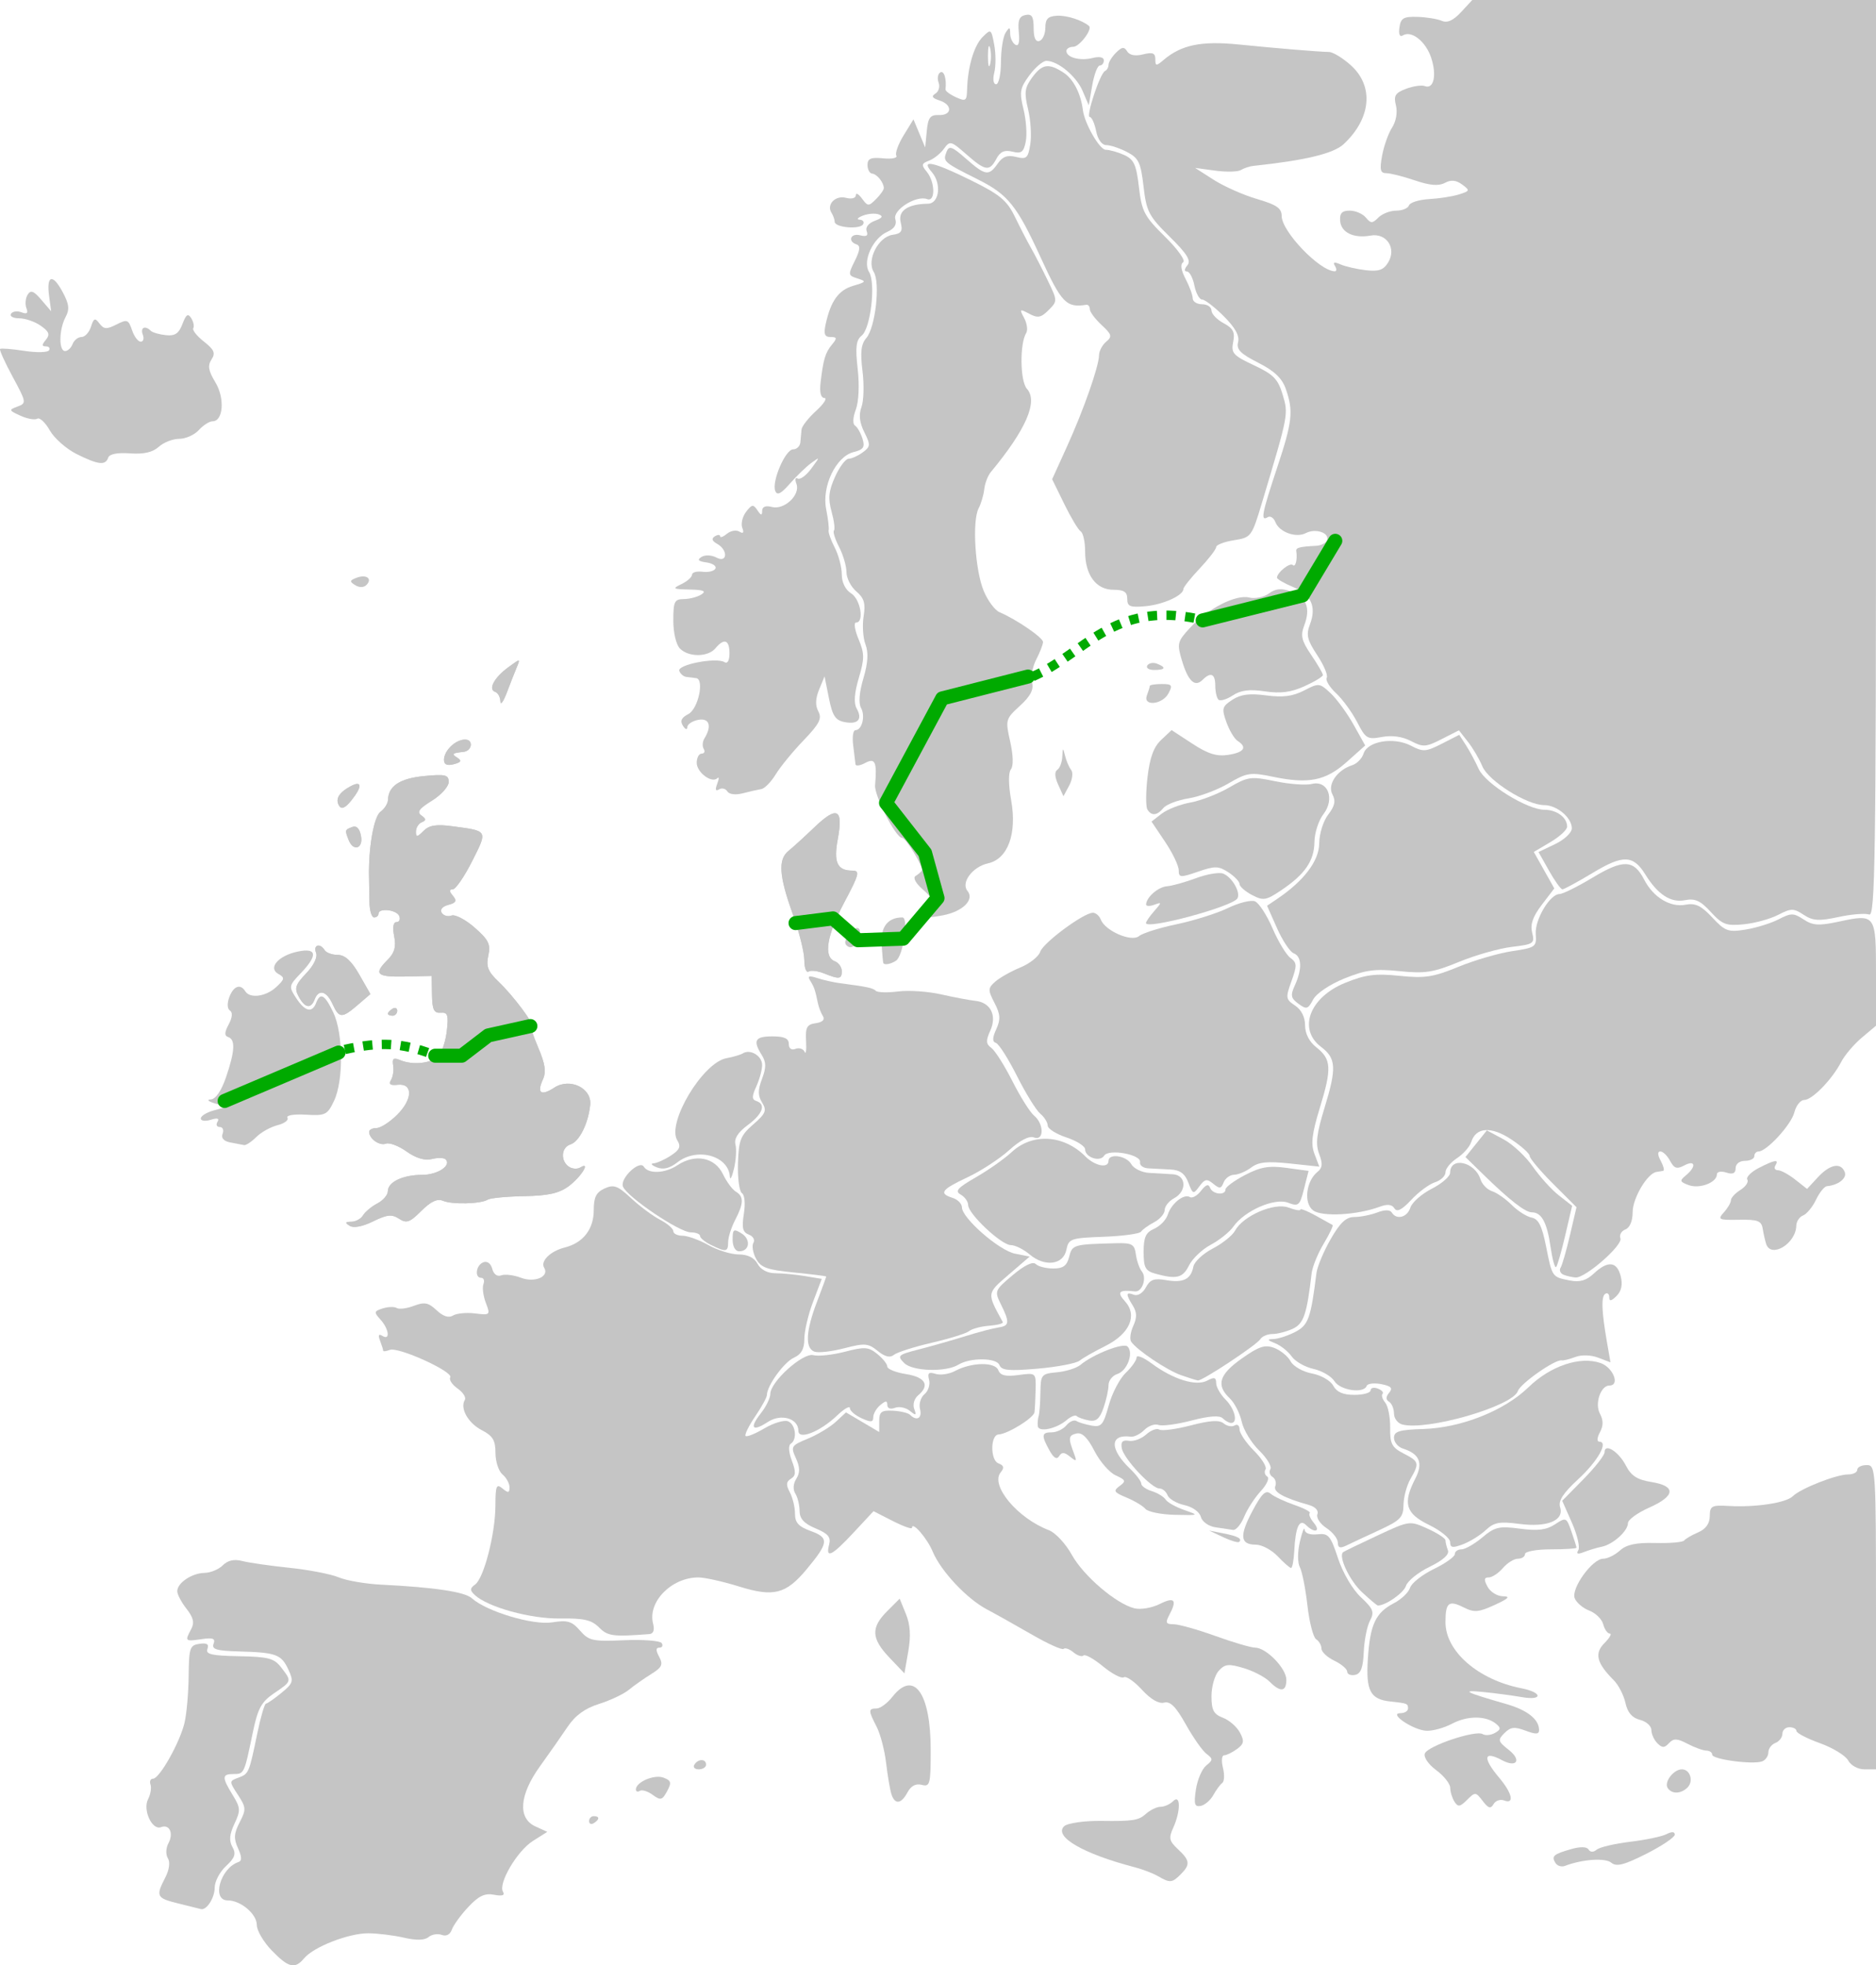 <?xml version="1.0" encoding="UTF-8" standalone="no"?>
<!-- Created with Inkscape (http://www.inkscape.org/) -->

<svg
   xmlns:dc="http://purl.org/dc/elements/1.1/"
   xmlns:cc="http://creativecommons.org/ns#"
   xmlns:rdf="http://www.w3.org/1999/02/22-rdf-syntax-ns#"
   xmlns:svg="http://www.w3.org/2000/svg"
   xmlns="http://www.w3.org/2000/svg"
   xmlns:sodipodi="http://sodipodi.sourceforge.net/DTD/sodipodi-0.dtd"
   xmlns:inkscape="http://www.inkscape.org/namespaces/inkscape"
   version="1.0"
   width="400.878"
   height="419.873"
   id="svg4184"
   sodipodi:docname="E20_route.svg"
   inkscape:version="0.92.0 r15299">
  <sodipodi:namedview
     pagecolor="#ffffff"
     bordercolor="#666666"
     borderopacity="1"
     objecttolerance="10"
     gridtolerance="10"
     guidetolerance="10"
     inkscape:pageopacity="0"
     inkscape:pageshadow="2"
     inkscape:window-width="1680"
     inkscape:window-height="988"
     id="namedview56"
     showgrid="false"
     inkscape:zoom="3.1795772"
     inkscape:cx="63.050877"
     inkscape:cy="210.59472"
     inkscape:window-x="-8"
     inkscape:window-y="-8"
     inkscape:window-maximized="1"
     inkscape:current-layer="svg4184" />
  <defs
     id="defs4186" />
  <g
     transform="translate(-684.408,664.352)"
     id="layer1">
    <path
       d=""
       style="fill:#000000"
       id="path6995" />
    <path
       d="M 839.826,-495.287 C 839.453,-495.891 838.652,-496.079 838.047,-495.704 C 837.313,-495.251 837.187,-495.651 837.669,-496.908 C 838.066,-497.944 838.084,-498.483 837.707,-498.107 C 836.526,-496.926 833.286,-499.33 833.286,-501.387 C 833.286,-502.468 833.762,-503.352 834.345,-503.352 C 834.927,-503.352 835.126,-503.802 834.786,-504.352 C 834.446,-504.902 834.51,-505.907 834.929,-506.585 C 836.58,-509.255 835.993,-511.019 833.606,-510.562 C 832.33,-510.319 831.279,-509.609 831.27,-508.986 C 831.262,-508.36 830.846,-508.498 830.342,-509.296 C 829.688,-510.33 830.015,-511.039 831.496,-511.796 C 833.592,-512.867 834.976,-519.222 833.169,-519.477 C 832.683,-519.546 831.761,-519.658 831.119,-519.727 C 830.477,-519.796 829.775,-520.383 829.559,-521.032 C 829.116,-522.362 837.469,-523.975 839.215,-522.896 C 839.87,-522.491 840.286,-523.229 840.286,-524.793 C 840.286,-527.675 839.136,-528.081 837.286,-525.852 C 835.709,-523.953 831.581,-523.914 829.714,-525.781 C 828.893,-526.602 828.286,-529.152 828.286,-531.781 C 828.286,-535.85 828.533,-536.354 830.536,-536.367 C 831.773,-536.376 833.461,-536.819 834.286,-537.352 C 835.398,-538.071 834.752,-538.343 831.786,-538.404 C 828.171,-538.479 828.003,-538.592 830.036,-539.573 C 831.273,-540.169 832.286,-541.071 832.286,-541.576 C 832.286,-542.082 833.298,-542.363 834.536,-542.2 C 835.773,-542.038 837.011,-542.344 837.286,-542.879 C 837.561,-543.414 836.7,-544.005 835.374,-544.193 C 833.602,-544.443 833.322,-544.756 834.32,-545.373 C 835.077,-545.841 836.476,-545.785 837.482,-545.247 C 839.851,-543.979 840.023,-546.84 837.657,-548.164 C 836.544,-548.787 836.386,-549.296 837.157,-549.773 C 837.778,-550.156 838.286,-550.163 838.286,-549.789 C 838.286,-549.414 838.941,-549.651 839.742,-550.316 C 840.543,-550.98 841.744,-551.187 842.412,-550.774 C 843.233,-550.267 843.431,-550.531 843.024,-551.591 C 842.694,-552.453 843.059,-553.989 843.835,-555.005 C 845.064,-556.611 845.379,-556.657 846.251,-555.352 C 847.037,-554.178 847.258,-554.149 847.27,-555.219 C 847.28,-556.107 848.012,-556.396 849.36,-556.043 C 852.013,-555.349 855.495,-558.643 854.593,-560.993 C 854.237,-561.921 854.36,-562.428 854.866,-562.119 C 855.372,-561.811 856.665,-562.749 857.739,-564.205 C 859.677,-566.831 859.677,-566.841 857.739,-565.418 C 856.665,-564.629 854.621,-562.653 853.197,-561.027 C 851.281,-558.839 850.467,-558.438 850.066,-559.482 C 849.288,-561.509 852.24,-568.352 853.893,-568.352 C 854.659,-568.352 855.353,-569.027 855.436,-569.852 C 855.518,-570.677 855.631,-571.909 855.686,-572.59 C 855.741,-573.27 857.136,-575.057 858.786,-576.56 C 860.436,-578.064 861.242,-579.307 860.578,-579.323 C 859.807,-579.341 859.508,-580.528 859.752,-582.602 C 860.34,-587.609 860.764,-589.018 862.202,-590.751 C 863.328,-592.108 863.281,-592.352 861.889,-592.352 C 860.62,-592.352 860.383,-592.977 860.845,-595.102 C 861.916,-600.037 863.589,-602.372 866.714,-603.291 C 869.514,-604.114 869.597,-604.253 867.655,-604.858 C 865.622,-605.493 865.595,-605.666 867.075,-608.631 C 868.197,-610.88 868.302,-611.847 867.456,-612.129 C 865.465,-612.793 866.17,-614.616 868.211,-614.082 C 869.558,-613.73 869.977,-613.993 869.606,-614.959 C 869.291,-615.78 869.994,-616.678 871.342,-617.177 C 872.953,-617.773 873.2,-618.168 872.196,-618.545 C 871.42,-618.837 869.886,-618.719 868.786,-618.284 C 867.686,-617.849 867.375,-617.461 868.095,-617.422 C 868.815,-617.384 869.145,-616.934 868.829,-616.422 C 868.116,-615.268 862.791,-615.744 862.77,-616.964 C 862.762,-617.452 862.454,-618.324 862.086,-618.9 C 860.963,-620.66 862.924,-622.68 865.183,-622.089 C 866.377,-621.777 867.286,-622.014 867.286,-622.637 C 867.286,-623.24 867.879,-622.923 868.603,-621.932 C 869.838,-620.244 870.027,-620.236 871.603,-621.813 C 872.529,-622.738 873.279,-623.8 873.27,-624.174 C 873.243,-625.383 871.812,-627.159 870.786,-627.257 C 870.236,-627.309 869.786,-628.14 869.786,-629.102 C 869.786,-630.486 870.487,-630.784 873.143,-630.524 C 874.99,-630.343 876.251,-630.6 875.945,-631.094 C 875.639,-631.589 876.337,-633.537 877.496,-635.423 L 879.602,-638.852 L 880.855,-635.852 L 882.107,-632.852 L 882.446,-636.352 C 882.727,-639.244 883.177,-639.838 885.036,-639.773 C 887.893,-639.672 887.981,-641.997 885.154,-642.894 C 883.605,-643.386 883.371,-643.787 884.299,-644.361 C 885.002,-644.795 885.306,-645.856 884.975,-646.719 C 884.644,-647.582 884.803,-648.554 885.329,-648.879 C 886.135,-649.377 886.716,-647.494 886.451,-645.241 C 886.411,-644.906 887.416,-644.158 888.684,-643.58 C 890.771,-642.629 890.997,-642.782 891.063,-645.191 C 891.196,-650.068 892.532,-654.598 894.381,-656.447 C 896.152,-658.219 896.23,-658.168 896.858,-654.821 C 897.214,-652.92 897.223,-650.237 896.877,-648.859 C 896.514,-647.411 896.678,-646.352 897.267,-646.352 C 897.827,-646.352 898.293,-648.49 898.301,-651.102 C 898.309,-653.715 898.753,-656.527 899.286,-657.352 C 900.121,-658.645 900.257,-658.618 900.27,-657.161 C 900.279,-656.231 900.771,-655.17 901.364,-654.804 C 902.074,-654.365 902.33,-655.274 902.114,-657.465 C 901.864,-659.996 902.205,-660.877 903.536,-661.146 C 904.907,-661.422 905.286,-660.816 905.286,-658.342 C 905.286,-656.259 905.711,-655.329 906.536,-655.607 C 907.223,-655.839 907.786,-657.114 907.786,-658.44 C 907.786,-660.31 908.348,-660.883 910.286,-660.989 C 912.353,-661.102 915.634,-660.052 917.117,-658.802 C 917.922,-658.124 915.069,-654.352 913.751,-654.352 C 912.945,-654.352 912.286,-653.95 912.286,-653.459 C 912.286,-652.071 915.192,-651.29 917.865,-651.961 C 919.335,-652.33 920.286,-652.134 920.286,-651.461 C 920.286,-650.851 919.893,-650.352 919.414,-650.352 C 918.934,-650.352 918.209,-648.44 917.803,-646.102 L 917.065,-641.852 L 915.736,-644.948 C 914.384,-648.094 910.454,-651.352 908.009,-651.352 C 907.268,-651.352 905.634,-649.962 904.378,-648.263 C 902.354,-645.526 902.211,-644.698 903.12,-641.013 C 903.684,-638.724 903.901,-635.619 903.601,-634.112 C 903.149,-631.839 902.663,-631.47 900.753,-631.95 C 899.07,-632.372 898.149,-631.965 897.333,-630.44 C 895.85,-627.669 894.99,-627.795 890.901,-631.385 C 887.613,-634.272 887.381,-634.329 886.116,-632.57 C 885.384,-631.553 883.948,-630.407 882.923,-630.024 C 881.319,-629.425 881.25,-629.1 882.423,-627.687 C 884.257,-625.478 884.328,-621.122 882.519,-621.816 C 880.215,-622.7 875.11,-619.481 875.728,-617.534 C 876.089,-616.397 875.519,-615.489 874.033,-614.836 C 870.919,-613.467 868.676,-608.559 870.112,-606.258 C 871.59,-603.892 870.464,-594.186 868.532,-592.644 C 867.338,-591.691 867.159,-590.19 867.684,-585.545 C 868.079,-582.061 867.913,-578.502 867.28,-576.836 C 866.655,-575.192 866.585,-573.775 867.112,-573.435 C 867.609,-573.114 868.327,-571.855 868.708,-570.635 C 869.275,-568.816 868.934,-568.302 866.802,-567.767 C 863.037,-566.822 859.977,-560.442 860.95,-555.566 C 861.357,-553.523 861.595,-551.501 861.478,-551.072 C 861.361,-550.643 861.945,-548.978 862.776,-547.372 C 863.606,-545.765 864.286,-543.187 864.286,-541.642 C 864.286,-539.916 865.057,-538.352 866.286,-537.584 C 868.297,-536.328 869.137,-531.352 867.337,-531.352 C 866.815,-531.352 867.053,-529.761 867.865,-527.817 C 869.152,-524.736 869.159,-523.666 867.922,-519.499 C 866.978,-516.321 866.819,-514.15 867.448,-513.027 C 868.763,-510.677 867.775,-509.536 864.9,-510.086 C 862.918,-510.464 862.293,-511.416 861.535,-515.201 L 860.605,-519.852 L 859.445,-517.037 C 858.654,-515.115 858.601,-513.631 859.28,-512.363 C 860.091,-510.847 859.507,-509.705 856.116,-506.178 C 853.828,-503.799 851.153,-500.532 850.17,-498.918 C 849.187,-497.304 847.799,-495.888 847.085,-495.772 C 846.37,-495.655 844.597,-495.252 843.145,-494.875 C 841.577,-494.468 840.228,-494.636 839.826,-495.287 z M 895.975,-654.102 C 895.724,-655.065 895.518,-654.277 895.518,-652.352 C 895.518,-650.427 895.724,-649.64 895.975,-650.602 C 896.227,-651.565 896.227,-653.14 895.975,-654.102 z "
       style="fill:#c5c5c5;fill-opacity:1"
       id="path7029" />
    <path
       d="M 1049.983,-469.52 C 1047.773,-471.934 1046.607,-472.466 1044.465,-472.038 C 1041.436,-471.432 1038.663,-473.23 1035.998,-477.526 C 1033.4,-481.713 1031.238,-481.78 1024.747,-477.871 C 1021.533,-475.936 1018.622,-474.352 1018.279,-474.352 C 1017.935,-474.352 1016.645,-476.147 1015.412,-478.341 L 1013.17,-482.329 L 1016.728,-484.026 C 1018.695,-484.964 1020.286,-486.465 1020.286,-487.382 C 1020.286,-489.676 1017.092,-492.352 1014.354,-492.352 C 1010.69,-492.352 1002.458,-497.523 1001.169,-500.634 C 1000.531,-502.174 999.143,-504.535 998.084,-505.881 L 996.159,-508.328 L 992.457,-506.439 C 989.094,-504.724 988.494,-504.687 985.909,-506.042 C 984.089,-506.995 981.856,-507.306 979.714,-506.905 C 976.606,-506.321 976.226,-506.548 974.423,-510.064 C 973.354,-512.148 971.325,-514.93 969.914,-516.247 C 968.502,-517.565 967.601,-519.053 967.911,-519.555 C 968.221,-520.057 967.312,-522.225 965.891,-524.372 C 963.737,-527.627 963.476,-528.722 964.322,-530.947 C 965.77,-534.755 964.607,-537.32 960.689,-538.957 C 958.817,-539.739 957.286,-540.63 957.286,-540.937 C 957.286,-542.031 960.059,-544.246 960.667,-543.638 C 961.238,-543.066 961.681,-544.848 961.404,-546.602 C 961.286,-547.349 962.062,-547.556 965.697,-547.75 C 966.749,-547.806 967.78,-548.359 967.99,-548.979 C 968.517,-550.54 965.499,-551.532 963.463,-550.467 C 961.354,-549.362 957.764,-550.662 956.932,-552.832 C 956.584,-553.738 955.847,-554.199 955.293,-553.856 C 953.726,-552.888 954.057,-554.634 957.286,-564.352 C 960.579,-574.264 960.828,-576.497 959.174,-581.243 C 958.37,-583.549 956.734,-585.105 953.261,-586.865 C 949.465,-588.788 948.566,-589.709 948.972,-591.259 C 949.323,-592.602 948.361,-594.344 945.918,-596.786 C 943.957,-598.747 941.876,-600.352 941.294,-600.352 C 940.712,-600.352 939.966,-601.702 939.636,-603.352 C 939.306,-605.002 938.587,-606.352 938.038,-606.352 C 937.423,-606.352 937.46,-606.857 938.134,-607.669 C 938.973,-608.68 938.091,-610.104 934.339,-613.8 C 929.901,-618.171 929.389,-619.156 928.768,-624.509 C 928.17,-629.657 927.721,-630.593 925.234,-631.879 C 923.667,-632.689 921.676,-633.352 920.81,-633.352 C 919.861,-633.352 918.998,-634.543 918.636,-636.352 C 918.306,-638.002 917.698,-639.352 917.285,-639.352 C 916.376,-639.352 919.471,-648.712 920.536,-649.185 C 920.948,-649.369 921.286,-649.963 921.286,-650.507 C 921.286,-651.05 922.002,-652.211 922.877,-653.086 C 924.145,-654.354 924.63,-654.413 925.269,-653.379 C 925.784,-652.546 927.005,-652.316 928.678,-652.736 C 930.71,-653.246 931.286,-653.021 931.286,-651.716 C 931.286,-650.221 931.473,-650.201 933.036,-651.532 C 936.832,-654.765 941.096,-655.648 949.069,-654.849 C 957.46,-654.009 965.85,-653.313 968.393,-653.248 C 969.277,-653.225 971.414,-651.914 973.143,-650.336 C 978.03,-645.871 977.386,-639.044 971.56,-633.582 C 969.388,-631.545 963.367,-630.09 952.268,-628.918 C 951.434,-628.83 950.223,-628.432 949.579,-628.033 C 948.934,-627.635 946.467,-627.573 944.096,-627.895 L 939.786,-628.48 L 943.786,-625.921 C 945.986,-624.513 950.148,-622.671 953.036,-621.829 C 957.206,-620.611 958.286,-619.866 958.286,-618.206 C 958.286,-614.919 966.312,-606.531 969.595,-606.388 C 970.04,-606.368 970.078,-606.879 969.681,-607.522 C 969.167,-608.354 969.511,-608.452 970.872,-607.86 C 971.924,-607.403 974.361,-606.846 976.286,-606.624 C 979.018,-606.308 980.062,-606.672 981.044,-608.285 C 982.882,-611.303 980.697,-614.639 977.286,-614.024 C 973.661,-613.371 970.964,-614.677 970.78,-617.176 C 970.66,-618.803 971.178,-619.352 972.83,-619.352 C 974.046,-619.352 975.591,-618.69 976.263,-617.88 C 977.338,-616.584 977.66,-616.584 978.957,-617.88 C 979.766,-618.69 981.484,-619.352 982.774,-619.352 C 984.064,-619.352 985.287,-619.856 985.493,-620.473 C 985.698,-621.089 987.648,-621.696 989.826,-621.821 C 992.004,-621.946 994.882,-622.399 996.223,-622.827 C 998.525,-623.562 998.559,-623.679 996.835,-624.94 C 995.537,-625.889 994.47,-625.986 993.143,-625.275 C 991.82,-624.568 989.954,-624.725 986.746,-625.814 C 984.254,-626.66 981.507,-627.352 980.64,-627.352 C 979.363,-627.352 979.193,-628.065 979.748,-631.102 C 980.125,-633.165 981.085,-635.863 981.88,-637.098 C 982.737,-638.429 983.072,-640.357 982.701,-641.833 C 982.182,-643.903 982.544,-644.5 984.854,-645.378 C 986.381,-645.959 988.191,-646.219 988.875,-645.956 C 990.782,-645.224 991.466,-648.276 990.233,-652.012 C 989.08,-655.505 986.017,-657.922 984.181,-656.787 C 983.516,-656.376 983.243,-657.015 983.452,-658.491 C 983.734,-660.484 984.331,-660.836 987.286,-660.747 C 989.211,-660.689 991.556,-660.309 992.498,-659.904 C 993.683,-659.394 994.949,-659.965 996.613,-661.76 L 999.015,-664.352 L 1042.15,-664.352 L 1085.286,-664.352 L 1085.286,-566.384 C 1085.286,-480.914 1085.1,-468.486 1083.826,-468.975 C 1083.023,-469.283 1080.081,-469.045 1077.287,-468.446 C 1073.067,-467.541 1071.805,-467.621 1069.823,-468.919 C 1067.659,-470.338 1067.155,-470.336 1064.379,-468.9 C 1062.697,-468.03 1059.4,-467.125 1057.053,-466.888 C 1053.297,-466.51 1052.45,-466.825 1049.983,-469.52 z "
       style="fill:#c5c5c5;fill-opacity:1"
       id="path7027" />
    <path
       d="M 925.286,-536.419 C 925.286,-537.892 924.585,-538.352 922.342,-538.352 C 918.624,-538.352 916.286,-541.504 916.286,-546.516 C 916.286,-548.561 915.865,-550.494 915.35,-550.813 C 914.835,-551.131 913.249,-553.771 911.826,-556.681 L 909.238,-561.97 L 912.391,-568.911 C 915.968,-576.787 919.225,-586.063 919.261,-588.48 C 919.275,-589.375 919.964,-590.67 920.793,-591.358 C 922.11,-592.452 921.984,-592.902 919.793,-594.933 C 918.414,-596.211 917.286,-597.728 917.286,-598.304 C 917.286,-598.881 916.948,-599.299 916.536,-599.234 C 912.261,-598.559 911.25,-599.608 906.783,-609.352 C 901.71,-620.418 899.811,-622.783 893.43,-625.985 C 885.971,-629.728 885.867,-629.818 886.668,-631.907 C 887.204,-633.302 887.828,-633.083 890.827,-630.45 C 894.988,-626.797 895.706,-626.686 897.608,-629.402 C 898.67,-630.918 899.693,-631.288 901.54,-630.824 C 903.765,-630.266 904.094,-630.56 904.568,-633.525 C 904.86,-635.355 904.646,-638.732 904.092,-641.031 C 903.242,-644.555 903.374,-645.606 904.935,-647.749 C 907.096,-650.715 908.477,-650.928 911.726,-648.799 C 913.774,-647.457 915.368,-644.351 915.804,-640.852 C 916.165,-637.953 919.383,-632.352 920.688,-632.352 C 921.515,-632.352 923.3,-631.847 924.655,-631.23 C 926.714,-630.292 927.227,-629.166 927.785,-624.361 C 928.386,-619.176 928.932,-618.14 933.355,-613.784 C 936.071,-611.109 937.805,-608.673 937.242,-608.325 C 936.587,-607.92 936.767,-606.659 937.749,-604.774 C 938.588,-603.167 939.276,-601.29 939.28,-600.602 C 939.283,-599.915 940.186,-599.352 941.286,-599.352 C 942.386,-599.352 943.286,-598.753 943.286,-598.021 C 943.286,-597.289 944.448,-596.068 945.868,-595.308 C 947.926,-594.207 948.343,-593.389 947.922,-591.285 C 947.449,-588.918 947.909,-588.402 952.353,-586.321 C 956.527,-584.366 957.499,-583.373 958.495,-580.05 C 959.751,-575.855 959.759,-575.894 954.15,-557.195 C 951.883,-549.641 951.802,-549.53 948.069,-548.933 C 945.988,-548.601 944.286,-547.947 944.286,-547.48 C 944.286,-547.014 942.711,-544.962 940.786,-542.921 C 938.861,-540.88 937.286,-538.9 937.286,-538.521 C 937.286,-537.146 932.975,-535.19 929.176,-534.842 C 925.875,-534.54 925.286,-534.779 925.286,-536.419 z "
       style="fill:#c5c5c5;fill-opacity:1"
       id="path7025" />
    <path
       d="M 883.139,-470.077 C 884.015,-471.714 883.745,-472.461 881.611,-474.317 C 880.078,-475.65 879.444,-476.832 880.057,-477.211 C 880.628,-477.564 881.23,-478.077 881.394,-478.352 C 881.814,-479.052 878.007,-485.352 877.165,-485.352 C 875.831,-485.352 871.211,-494.368 871.403,-496.596 C 871.832,-501.581 871.424,-502.497 869.286,-501.352 C 868.186,-500.763 867.255,-500.635 867.218,-501.067 C 867.181,-501.499 866.96,-503.315 866.727,-505.102 C 866.493,-506.89 866.701,-508.352 867.187,-508.352 C 868.603,-508.352 869.37,-511.379 868.395,-513.121 C 867.834,-514.124 868.023,-516.472 868.905,-519.441 C 869.884,-522.739 870.018,-524.926 869.348,-526.688 C 868.82,-528.076 868.643,-530.778 868.954,-532.692 C 869.399,-535.44 869.073,-536.554 867.402,-537.985 C 866.238,-538.981 865.286,-540.844 865.286,-542.124 C 865.286,-543.404 864.578,-545.821 863.712,-547.495 C 862.846,-549.168 862.352,-550.751 862.613,-551.012 C 862.874,-551.273 862.643,-553.097 862.1,-555.064 C 861.32,-557.887 861.479,-559.453 862.851,-562.496 C 863.807,-564.617 865.11,-566.352 865.747,-566.352 C 866.383,-566.352 867.732,-566.958 868.745,-567.698 C 870.432,-568.932 870.462,-569.293 869.099,-572.024 C 868.075,-574.076 867.887,-575.746 868.495,-577.389 C 868.98,-578.7 869.078,-582.171 868.711,-585.101 C 868.209,-589.123 868.41,-590.849 869.532,-592.141 C 871.478,-594.382 872.55,-603.957 871.112,-606.258 C 869.55,-608.76 872.082,-613.749 875.133,-614.183 C 877.028,-614.453 877.352,-614.953 876.872,-616.865 C 876.256,-619.318 878.394,-620.771 882.698,-620.827 C 885.142,-620.859 885.656,-625.153 883.51,-627.602 C 881.043,-630.417 883.827,-629.817 892.016,-625.771 C 898.099,-622.765 899.59,-621.519 901.288,-618.021 C 902.402,-615.728 903.954,-612.727 904.738,-611.352 C 905.522,-609.977 907.121,-606.869 908.29,-604.445 C 910.396,-600.081 910.398,-600.02 908.473,-598.095 C 906.852,-596.473 906.165,-596.346 904.332,-597.327 C 902.291,-598.419 902.215,-598.354 903.256,-596.407 C 903.873,-595.254 904.071,-593.814 903.696,-593.207 C 902.278,-590.913 902.384,-582.901 903.853,-581.278 C 906.278,-578.598 903.66,-572.574 896.12,-563.483 C 895.496,-562.73 894.873,-561.099 894.737,-559.857 C 894.601,-558.616 894.052,-556.757 893.517,-555.726 C 892.118,-553.027 892.777,-542.494 894.621,-538.086 C 895.488,-536.015 897.004,-533.979 897.991,-533.562 C 901.55,-532.058 907.286,-528.134 907.286,-527.204 C 907.286,-526.681 906.635,-524.994 905.839,-523.456 C 905.044,-521.917 904.641,-519.708 904.945,-518.546 C 905.343,-517.025 904.616,-515.627 902.35,-513.558 C 899.281,-510.755 899.229,-510.566 900.274,-505.906 C 900.93,-502.979 900.988,-500.687 900.425,-499.99 C 899.864,-499.296 899.888,-496.707 900.485,-493.352 C 901.755,-486.226 899.769,-480.837 895.529,-479.905 C 892.223,-479.179 889.688,-475.777 891.146,-474.021 C 892.701,-472.147 890.132,-469.601 885.881,-468.804 C 882.304,-468.133 882.139,-468.21 883.139,-470.077 z M 910.509,-496.762 C 909.791,-498.337 909.722,-499.504 910.323,-499.875 C 910.853,-500.203 911.338,-501.456 911.402,-502.661 C 911.509,-504.691 911.554,-504.705 912.009,-502.852 C 912.28,-501.752 912.865,-500.401 913.311,-499.849 C 913.756,-499.298 913.566,-497.81 912.889,-496.544 L 911.657,-494.243 L 910.509,-496.762 z "
       style="fill:#c5c5c5;fill-opacity:1"
       id="path7033" />
    <path
       d="M 860.443,-456.417 C 859.155,-456.934 857.693,-457.104 857.193,-456.795 C 856.694,-456.487 856.286,-457.584 856.286,-459.233 C 856.286,-460.883 855.161,-465.352 853.786,-469.163 C 850.882,-477.213 850.647,-480.762 852.898,-482.563 C 853.784,-483.272 856.313,-485.576 858.517,-487.683 C 863.291,-492.248 864.635,-491.544 863.432,-485.106 C 862.497,-480.102 863.306,-478.352 866.553,-478.352 C 868.206,-478.352 868.012,-477.585 864.853,-471.635 C 861.068,-464.507 860.321,-459.936 862.786,-458.99 C 863.611,-458.674 864.286,-457.726 864.286,-456.883 C 864.286,-455.152 863.761,-455.088 860.443,-456.417 z "
       style="fill:#c5c5c5;fill-opacity:1"
       id="path7039" />
    <path
       d="M 700.786,-567.346 C 698.586,-568.441 696.002,-570.72 695.045,-572.41 C 694.088,-574.099 692.884,-575.222 692.37,-574.904 C 691.856,-574.587 690.24,-574.871 688.779,-575.537 C 686.277,-576.677 686.24,-576.791 688.139,-577.493 C 690.096,-578.217 690.066,-578.402 687.113,-583.855 C 685.44,-586.944 684.232,-589.621 684.428,-589.804 C 684.625,-589.986 686.939,-589.804 689.571,-589.397 C 692.203,-588.991 694.593,-589.039 694.88,-589.505 C 695.168,-589.971 694.872,-590.352 694.222,-590.352 C 693.319,-590.352 693.316,-590.684 694.211,-591.762 C 695.139,-592.88 694.912,-593.501 693.111,-594.762 C 691.862,-595.637 689.789,-596.352 688.504,-596.352 C 687.219,-596.352 686.434,-596.782 686.759,-597.308 C 687.084,-597.834 688.089,-597.981 688.991,-597.635 C 690.176,-597.18 690.471,-597.426 690.052,-598.519 C 689.732,-599.352 689.848,-600.644 690.309,-601.389 C 690.967,-602.454 691.598,-602.219 693.244,-600.299 L 695.341,-597.852 L 694.901,-601.097 C 694.299,-605.545 695.639,-605.968 697.775,-602.002 C 699.182,-599.39 699.314,-598.274 698.417,-596.597 C 697.003,-593.955 696.939,-589.352 698.317,-589.352 C 698.884,-589.352 699.608,-590.027 699.924,-590.852 C 700.241,-591.677 701.096,-592.352 701.825,-592.352 C 702.554,-592.352 703.463,-593.336 703.845,-594.539 C 704.437,-596.403 704.705,-596.507 705.662,-595.238 C 706.602,-593.995 707.196,-593.959 709.286,-595.022 C 711.575,-596.186 711.856,-596.085 712.619,-593.823 C 713.077,-592.464 713.913,-591.352 714.476,-591.352 C 715.039,-591.352 715.241,-592.027 714.924,-592.852 C 714.34,-594.375 715.404,-594.9 716.617,-593.687 C 716.983,-593.321 718.43,-592.9 719.833,-592.75 C 721.799,-592.54 722.614,-593.086 723.392,-595.131 C 724.178,-597.2 724.594,-597.472 725.277,-596.366 C 725.759,-595.586 725.954,-594.625 725.71,-594.23 C 725.466,-593.835 726.49,-592.55 727.985,-591.374 C 730.189,-589.64 730.495,-588.917 729.601,-587.544 C 728.751,-586.238 728.94,-585.127 730.43,-582.674 C 732.484,-579.293 732.129,-574.352 729.832,-574.352 C 729.152,-574.352 727.832,-573.508 726.899,-572.477 C 725.966,-571.446 724.081,-570.602 722.711,-570.602 C 721.341,-570.602 719.371,-569.834 718.333,-568.895 C 717.027,-567.713 715.138,-567.282 712.191,-567.495 C 709.483,-567.69 707.787,-567.357 707.527,-566.577 C 706.957,-564.866 705.41,-565.043 700.786,-567.346 z "
       style="fill:#c5c5c5;fill-opacity:1"
       id="path7045" />
    <path
       d="M 722.536,-257.693 C 717.838,-258.846 717.648,-259.218 719.713,-263.211 C 720.583,-264.893 720.805,-266.512 720.283,-267.357 C 719.792,-268.151 719.843,-269.524 720.402,-270.569 C 721.55,-272.714 720.63,-274.698 718.811,-274 C 716.907,-273.27 714.867,-277.685 716.049,-279.977 C 716.58,-281.008 716.814,-282.415 716.567,-283.102 C 716.321,-283.79 716.564,-284.352 717.107,-284.352 C 718.496,-284.352 722.884,-292.16 723.851,-296.352 C 724.295,-298.277 724.687,-302.777 724.722,-306.352 C 724.78,-312.304 724.975,-312.879 727.031,-313.171 C 728.631,-313.398 729.12,-313.083 728.732,-312.073 C 728.296,-310.936 729.633,-310.629 735.47,-310.521 C 741.77,-310.404 742.987,-310.081 744.496,-308.119 C 746.781,-305.15 746.798,-305.21 742.988,-302.617 C 740.231,-300.74 739.497,-299.377 738.406,-294.117 C 736.595,-285.375 736.584,-285.352 734.317,-285.352 C 731.818,-285.352 731.791,-284.674 734.138,-280.852 C 735.808,-278.131 735.843,-277.562 734.51,-274.733 C 733.441,-272.465 733.322,-271.109 734.074,-269.765 C 734.897,-268.295 734.615,-267.46 732.697,-265.682 C 731.371,-264.453 730.286,-262.391 730.286,-261.1 C 730.286,-258.888 728.544,-256.173 727.336,-256.501 C 727.033,-256.584 724.873,-257.12 722.536,-257.693 z "
       style="fill:#c5c5c5;fill-opacity:1"
       id="path7035" />
    <path
       d="M 742.482,-247.65 C 740.724,-249.463 739.286,-251.913 739.286,-253.093 C 739.286,-255.452 735.854,-258.352 733.063,-258.352 C 729.561,-258.352 731.487,-265.252 735.348,-266.54 C 736.134,-266.801 736.111,-267.641 735.269,-269.49 C 734.321,-271.571 734.39,-272.652 735.623,-275.038 C 737.036,-277.769 737.006,-278.23 735.245,-280.914 C 733.357,-283.793 733.358,-283.835 735.332,-284.565 C 737.58,-285.397 737.617,-285.482 739.403,-294.102 C 740.115,-297.54 740.943,-300.368 741.242,-300.388 C 741.541,-300.408 743.025,-301.439 744.54,-302.679 C 747.06,-304.742 747.188,-305.166 746.04,-307.645 C 744.529,-310.911 743.426,-311.32 735.57,-311.537 C 730.686,-311.672 729.595,-311.993 730.044,-313.165 C 730.483,-314.309 729.919,-314.525 727.445,-314.162 C 723.939,-313.648 723.873,-313.713 725.264,-316.311 C 725.994,-317.676 725.741,-318.775 724.264,-320.653 C 723.176,-322.036 722.286,-323.722 722.286,-324.4 C 722.286,-326.18 725.409,-328.283 728.107,-328.32 C 729.384,-328.338 731.143,-329.066 732.015,-329.939 C 733.089,-331.012 734.439,-331.309 736.194,-330.855 C 737.619,-330.487 742.161,-329.834 746.286,-329.406 C 750.411,-328.977 755.136,-328.061 756.786,-327.37 C 758.436,-326.679 762.486,-325.978 765.786,-325.813 C 777.322,-325.235 783.71,-324.278 785.242,-322.897 C 788.363,-320.083 798.305,-317.1 802.387,-317.752 C 805.679,-318.279 806.599,-318.007 808.349,-315.994 C 810.239,-313.821 811.063,-313.642 817.822,-313.937 C 821.894,-314.114 825.49,-313.83 825.814,-313.306 C 826.139,-312.781 825.911,-312.352 825.31,-312.352 C 824.532,-312.352 824.519,-311.784 825.268,-310.386 C 826.148,-308.741 825.868,-308.14 823.553,-306.702 C 822.031,-305.756 819.886,-304.245 818.786,-303.343 C 817.686,-302.44 814.823,-301.085 812.424,-300.33 C 809.386,-299.375 807.338,-297.88 805.675,-295.405 C 804.362,-293.451 801.712,-289.665 799.787,-286.993 C 795.373,-280.867 794.999,-275.896 798.821,-274.154 L 801.356,-272.999 L 798.277,-271.05 C 794.899,-268.911 790.807,-261.935 791.897,-260.173 C 792.358,-259.427 791.73,-259.225 789.986,-259.558 C 788.003,-259.938 786.704,-259.323 784.483,-256.953 C 782.883,-255.248 781.302,-253.072 780.968,-252.119 C 780.597,-251.057 779.761,-250.616 778.811,-250.981 C 777.958,-251.308 776.688,-251.101 775.989,-250.521 C 775.144,-249.82 773.386,-249.774 770.752,-250.385 C 768.57,-250.891 765.136,-251.315 763.119,-251.328 C 758.946,-251.355 751.423,-248.427 749.399,-245.989 C 747.432,-243.618 746.073,-243.944 742.482,-247.65 z M 810.286,-275.293 C 810.286,-275.876 810.736,-276.352 811.286,-276.352 C 812.567,-276.352 812.567,-275.644 811.286,-274.852 C 810.736,-274.512 810.286,-274.711 810.286,-275.293 z M 823.888,-280.897 C 822.845,-281.662 821.607,-282.051 821.138,-281.761 C 820.669,-281.471 820.286,-281.602 820.286,-282.053 C 820.286,-283.629 824.206,-285.317 826.167,-284.585 C 827.84,-283.96 827.956,-283.531 826.958,-281.679 C 825.918,-279.751 825.572,-279.663 823.888,-280.897 z M 832.786,-287.352 C 833.585,-288.646 835.286,-288.646 835.286,-287.352 C 835.286,-286.802 834.584,-286.352 833.727,-286.352 C 832.869,-286.352 832.446,-286.802 832.786,-287.352 z "
       style="fill:#c5c5c5;fill-opacity:1"
       id="path7043" />
    <path
       d="M 874.48,-310.208 C 870.583,-314.302 870.464,-316.621 873.971,-320.128 L 876.655,-322.813 L 877.988,-319.547 C 878.924,-317.253 879.075,-314.878 878.497,-311.567 L 877.674,-306.852 L 874.48,-310.208 z M 812.405,-316.677 C 810.803,-318.28 809.156,-318.657 804.096,-318.579 C 797.801,-318.482 788.649,-321 785.874,-323.592 C 784.78,-324.614 784.792,-325.002 785.945,-325.845 C 787.823,-327.218 790.259,-336.719 790.274,-342.725 C 790.284,-346.942 790.488,-347.43 791.786,-346.352 C 793.006,-345.34 793.286,-345.387 793.286,-346.607 C 793.286,-347.432 792.611,-348.667 791.786,-349.352 C 790.961,-350.037 790.286,-352.105 790.286,-353.949 C 790.286,-356.644 789.712,-357.598 787.357,-358.815 C 784.424,-360.332 782.646,-363.507 783.738,-365.275 C 784.058,-365.792 783.363,-366.885 782.194,-367.704 C 781.025,-368.522 780.318,-369.596 780.623,-370.089 C 781.361,-371.284 769.538,-376.663 767.713,-375.963 C 766.928,-375.661 766.286,-375.589 766.286,-375.802 C 766.286,-376.014 765.984,-376.974 765.616,-377.934 C 765.159,-379.125 765.318,-379.45 766.116,-378.957 C 767.836,-377.894 767.544,-380.409 765.713,-382.433 C 764.27,-384.027 764.311,-384.225 766.204,-384.826 C 767.339,-385.186 768.684,-385.224 769.193,-384.909 C 769.702,-384.595 771.349,-384.806 772.853,-385.378 C 775.114,-386.237 775.953,-386.074 777.702,-384.431 C 779.095,-383.122 780.291,-382.737 781.207,-383.303 C 781.972,-383.776 784.092,-383.977 785.919,-383.751 C 789.155,-383.349 789.215,-383.408 788.223,-386.018 C 787.663,-387.491 787.433,-389.294 787.714,-390.025 C 787.994,-390.755 787.787,-391.352 787.254,-391.352 C 785.757,-391.352 786.111,-394.071 787.687,-394.676 C 788.521,-394.996 789.294,-394.43 789.595,-393.279 C 789.899,-392.114 790.666,-391.561 791.521,-391.889 C 792.302,-392.189 794.198,-391.956 795.735,-391.371 C 798.676,-390.253 801.853,-391.625 800.689,-393.509 C 799.826,-394.906 802.02,-397.069 805.077,-397.835 C 809.019,-398.824 811.286,-401.743 811.286,-405.832 C 811.286,-408.585 811.811,-409.634 813.599,-410.449 C 815.576,-411.35 816.401,-411.047 819.274,-408.363 C 821.124,-406.635 823.908,-404.565 825.461,-403.761 C 827.015,-402.958 828.286,-401.862 828.286,-401.326 C 828.286,-400.791 829.172,-400.352 830.255,-400.352 C 831.339,-400.352 833.827,-399.452 835.786,-398.352 C 837.744,-397.252 840.667,-396.352 842.281,-396.352 C 844.192,-396.352 845.589,-395.655 846.286,-394.352 C 846.95,-393.112 848.387,-392.348 850.071,-392.341 C 851.564,-392.335 854.411,-392.061 856.398,-391.733 L 860.011,-391.135 L 858.148,-386.233 C 857.124,-383.537 856.286,-379.976 856.286,-378.32 C 856.286,-376.164 855.644,-375.017 854.024,-374.279 C 851.913,-373.317 848.286,-368.283 848.286,-366.315 C 848.286,-365.834 847.156,-363.776 845.775,-361.741 C 844.394,-359.706 843.475,-357.83 843.732,-357.572 C 843.99,-357.315 845.796,-358.045 847.745,-359.196 C 849.695,-360.346 851.965,-361.029 852.788,-360.713 C 854.429,-360.083 854.828,-356.805 853.374,-355.907 C 852.842,-355.578 852.94,-354.08 853.61,-352.303 C 854.522,-349.887 854.483,-349.092 853.419,-348.434 C 852.392,-347.8 852.337,-347.125 853.183,-345.545 C 853.789,-344.411 854.286,-342.358 854.286,-340.983 C 854.286,-339.045 855.053,-338.204 857.692,-337.25 C 861.613,-335.832 861.493,-334.762 856.78,-329.099 C 852.345,-323.772 849.739,-323.11 842.313,-325.421 C 838.9,-326.483 835,-327.352 833.647,-327.352 C 827.881,-327.352 822.753,-322.106 823.97,-317.453 C 824.324,-316.097 824.034,-315.315 823.152,-315.248 C 815.349,-314.652 814.289,-314.793 812.405,-316.677 z "
       style="fill:#c5c5c5;fill-opacity:1"
       id="path7041" />
    <path
       d="M 759.13,-402.47 C 758.084,-403.133 758.163,-403.325 759.486,-403.337 C 760.421,-403.345 761.546,-403.961 761.986,-404.706 C 762.426,-405.451 763.798,-406.592 765.036,-407.241 C 766.273,-407.891 767.286,-409.066 767.286,-409.852 C 767.286,-411.823 770.481,-413.352 774.598,-413.352 C 777.916,-413.352 780.949,-415.356 779.629,-416.676 C 779.277,-417.028 777.949,-417.055 776.679,-416.736 C 775.174,-416.358 773.298,-416.92 771.292,-418.348 C 769.6,-419.553 767.611,-420.307 766.872,-420.024 C 765.516,-419.503 763.286,-421.076 763.286,-422.552 C 763.286,-422.992 763.995,-423.352 764.863,-423.352 C 765.73,-423.352 767.725,-424.637 769.295,-426.208 C 772.645,-429.558 772.679,-432.981 769.358,-432.604 C 767.823,-432.429 767.403,-432.728 767.953,-433.604 C 768.383,-434.29 768.596,-435.703 768.424,-436.742 C 768.178,-438.233 768.501,-438.469 769.949,-437.857 C 772.597,-436.739 776.514,-437.152 778.076,-438.714 C 778.818,-439.455 779.633,-441.88 779.888,-444.101 C 780.281,-447.52 780.078,-448.119 778.569,-447.997 C 777.141,-447.881 776.773,-448.648 776.721,-451.852 L 776.656,-455.852 L 770.971,-455.73 C 764.849,-455.599 764.181,-456.248 767.265,-459.331 C 768.731,-460.798 769.088,-462.093 768.64,-464.331 C 768.262,-466.219 768.446,-467.352 769.129,-467.352 C 769.731,-467.352 770.001,-467.931 769.73,-468.638 C 769.202,-470.013 765.286,-470.454 765.286,-469.138 C 765.286,-468.706 764.862,-468.352 764.344,-468.352 C 763.826,-468.352 763.382,-469.815 763.358,-471.602 C 763.333,-473.39 763.291,-475.752 763.264,-476.852 C 763.11,-483.108 764.286,-489.879 765.708,-490.919 C 766.576,-491.553 767.3,-492.698 767.318,-493.462 C 767.385,-496.418 769.872,-498.058 775.036,-498.554 C 779.583,-498.991 780.286,-498.821 780.286,-497.287 C 780.286,-496.312 778.671,-494.517 776.697,-493.297 C 773.953,-491.601 773.424,-490.859 774.447,-490.14 C 775.493,-489.406 775.512,-489.089 774.536,-488.693 C 773.848,-488.414 773.286,-487.516 773.286,-486.697 C 773.286,-485.432 773.528,-485.452 774.901,-486.825 C 776.135,-488.059 777.61,-488.294 781.151,-487.821 C 788.741,-486.808 788.638,-486.993 785.297,-480.374 C 783.625,-477.062 781.758,-474.352 781.149,-474.352 C 780.355,-474.352 780.365,-473.961 781.184,-472.974 C 782.085,-471.889 781.878,-471.479 780.206,-471.042 C 778.949,-470.713 778.371,-470.024 778.786,-469.351 C 779.172,-468.727 780.118,-468.457 780.888,-468.753 C 781.657,-469.048 783.883,-467.888 785.834,-466.176 C 788.832,-463.543 789.283,-462.617 788.749,-460.186 C 788.238,-457.859 788.666,-456.791 790.99,-454.582 C 794.054,-451.67 798.777,-445.352 797.889,-445.352 C 797.596,-445.352 798.268,-443.227 799.381,-440.63 C 800.903,-437.08 801.159,-435.368 800.412,-433.73 C 799.078,-430.802 800.016,-430.129 802.847,-431.984 C 806.171,-434.162 810.905,-431.895 810.527,-428.306 C 810.102,-424.277 808.188,-420.456 806.294,-419.855 C 804.29,-419.219 804.136,-416.268 806.044,-415.048 C 806.736,-414.606 807.806,-414.556 808.423,-414.937 C 810.717,-416.354 808.586,-412.919 805.952,-410.952 C 803.91,-409.427 801.575,-408.901 796.441,-408.809 C 792.699,-408.742 789.182,-408.406 788.626,-408.062 C 787.128,-407.136 781.044,-406.983 779.058,-407.821 C 777.853,-408.329 776.453,-407.673 774.438,-405.658 C 771.965,-403.186 771.274,-402.944 769.666,-403.991 C 768.134,-404.989 767.109,-404.883 764.13,-403.417 C 761.875,-402.307 759.959,-401.944 759.13,-402.47 z M 755.468,-449.852 C 754.187,-452.663 752.511,-453.102 751.647,-450.852 C 750.843,-448.756 749.554,-448.983 748.231,-451.454 C 747.282,-453.228 747.53,-453.998 749.826,-456.394 C 751.462,-458.102 752.307,-459.854 751.947,-460.792 C 751.291,-462.502 752.793,-462.959 753.786,-461.352 C 754.126,-460.802 755.39,-460.349 756.595,-460.344 C 758.115,-460.339 759.516,-459.058 761.172,-456.16 L 763.558,-451.983 L 760.866,-449.668 C 757.473,-446.749 756.872,-446.77 755.468,-449.852 z M 767.286,-447.793 C 767.286,-448.036 767.736,-448.512 768.286,-448.852 C 768.836,-449.192 769.286,-448.994 769.286,-448.411 C 769.286,-447.829 768.836,-447.352 768.286,-447.352 C 767.736,-447.352 767.286,-447.551 767.286,-447.793 z M 758.893,-484.934 C 758.08,-487.052 758.082,-487.06 759.683,-487.674 C 760.585,-488.021 761.244,-487.351 761.544,-485.781 C 762.068,-483.042 759.886,-482.345 758.893,-484.934 z M 756.886,-492.19 C 755.994,-493.633 756.811,-495.028 759.341,-496.382 C 761.804,-497.7 761.852,-496.273 759.445,-493.301 C 758.185,-491.744 757.378,-491.394 756.886,-492.19 z M 779.286,-502.017 C 779.286,-503.99 781.744,-506.352 783.798,-506.352 C 785.629,-506.352 785.31,-503.926 783.452,-503.727 C 781.004,-503.465 780.825,-503.297 782.12,-502.476 C 783.135,-501.832 782.955,-501.499 781.37,-501.084 C 779.952,-500.714 779.286,-501.012 779.286,-502.017 z M 791.33,-514.519 C 791.306,-515.435 790.81,-516.344 790.229,-516.538 C 788.667,-517.058 790.003,-519.583 793.004,-521.781 C 795.605,-523.687 795.627,-523.687 794.827,-521.781 C 794.381,-520.72 793.421,-518.277 792.695,-516.352 C 791.968,-514.427 791.354,-513.602 791.33,-514.519 z "
       style="fill:#c5c5c5;fill-opacity:1"
       id="path7037" />
    <path
       d="M 759.13,-402.47 C 758.084,-403.133 758.163,-403.325 759.486,-403.337 C 760.421,-403.345 761.546,-403.961 761.986,-404.706 C 762.426,-405.451 763.798,-406.592 765.036,-407.241 C 766.273,-407.891 767.286,-409.066 767.286,-409.852 C 767.286,-411.823 770.481,-413.352 774.598,-413.352 C 777.916,-413.352 780.949,-415.356 779.629,-416.676 C 779.277,-417.028 777.949,-417.055 776.679,-416.736 C 775.174,-416.358 773.298,-416.92 771.292,-418.348 C 769.6,-419.553 767.611,-420.307 766.872,-420.024 C 765.516,-419.503 763.286,-421.076 763.286,-422.552 C 763.286,-422.992 763.995,-423.352 764.863,-423.352 C 765.73,-423.352 767.725,-424.637 769.295,-426.208 C 772.645,-429.558 772.679,-432.981 769.358,-432.604 C 767.823,-432.429 767.403,-432.728 767.953,-433.604 C 768.383,-434.29 768.596,-435.703 768.424,-436.742 C 768.178,-438.233 768.501,-438.469 769.949,-437.857 C 772.597,-436.739 776.514,-437.152 778.076,-438.714 C 778.818,-439.455 779.633,-441.88 779.888,-444.101 C 780.281,-447.52 780.078,-448.119 778.569,-447.997 C 777.141,-447.881 776.773,-448.648 776.721,-451.852 L 776.656,-455.852 L 770.971,-455.73 C 764.849,-455.599 764.181,-456.248 767.265,-459.331 C 768.731,-460.798 769.088,-462.093 768.64,-464.331 C 768.262,-466.219 768.446,-467.352 769.129,-467.352 C 769.731,-467.352 770.001,-467.931 769.73,-468.638 C 769.202,-470.013 765.286,-470.454 765.286,-469.138 C 765.286,-468.706 764.862,-468.352 764.344,-468.352 C 763.826,-468.352 763.382,-469.815 763.358,-471.602 C 763.333,-473.39 763.291,-475.752 763.264,-476.852 C 763.11,-483.108 764.286,-489.879 765.708,-490.919 C 766.576,-491.553 767.3,-492.698 767.318,-493.462 C 767.385,-496.418 769.872,-498.058 775.036,-498.554 C 779.583,-498.991 780.286,-498.821 780.286,-497.287 C 780.286,-496.312 778.671,-494.517 776.697,-493.297 C 773.953,-491.601 773.424,-490.859 774.447,-490.14 C 775.493,-489.406 775.512,-489.089 774.536,-488.693 C 773.848,-488.414 773.286,-487.516 773.286,-486.697 C 773.286,-485.432 773.528,-485.452 774.901,-486.825 C 776.135,-488.059 777.61,-488.294 781.151,-487.821 C 788.741,-486.808 788.638,-486.993 785.297,-480.374 C 783.625,-477.062 781.758,-474.352 781.149,-474.352 C 780.355,-474.352 780.365,-473.961 781.184,-472.974 C 782.085,-471.889 781.878,-471.479 780.206,-471.042 C 778.949,-470.713 778.371,-470.024 778.786,-469.351 C 779.172,-468.727 780.118,-468.457 780.888,-468.753 C 781.657,-469.048 783.883,-467.888 785.834,-466.176 C 788.832,-463.543 789.283,-462.617 788.749,-460.186 C 788.238,-457.859 788.666,-456.791 790.99,-454.582 C 794.054,-451.67 798.777,-445.352 797.889,-445.352 C 797.596,-445.352 798.268,-443.227 799.381,-440.63 C 800.903,-437.08 801.159,-435.368 800.412,-433.73 C 799.078,-430.802 800.016,-430.129 802.847,-431.984 C 806.171,-434.162 810.905,-431.895 810.527,-428.306 C 810.102,-424.277 808.188,-420.456 806.294,-419.855 C 804.29,-419.219 804.136,-416.268 806.044,-415.048 C 806.736,-414.606 807.806,-414.556 808.423,-414.937 C 810.717,-416.354 808.586,-412.919 805.952,-410.952 C 803.91,-409.427 801.575,-408.901 796.441,-408.809 C 792.699,-408.742 789.182,-408.406 788.626,-408.062 C 787.128,-407.136 781.044,-406.983 779.058,-407.821 C 777.853,-408.329 776.453,-407.673 774.438,-405.658 C 771.965,-403.186 771.274,-402.944 769.666,-403.991 C 768.134,-404.989 767.109,-404.883 764.13,-403.417 C 761.875,-402.307 759.959,-401.944 759.13,-402.47 z M 755.468,-449.852 C 754.187,-452.663 752.511,-453.102 751.647,-450.852 C 750.843,-448.756 749.554,-448.983 748.231,-451.454 C 747.282,-453.228 747.53,-453.998 749.826,-456.394 C 751.462,-458.102 752.307,-459.854 751.947,-460.792 C 751.291,-462.502 752.793,-462.959 753.786,-461.352 C 754.126,-460.802 755.39,-460.349 756.595,-460.344 C 758.115,-460.339 759.516,-459.058 761.172,-456.16 L 763.558,-451.983 L 760.866,-449.668 C 757.473,-446.749 756.872,-446.77 755.468,-449.852 z M 767.286,-447.793 C 767.286,-448.036 767.736,-448.512 768.286,-448.852 C 768.836,-449.192 769.286,-448.994 769.286,-448.411 C 769.286,-447.829 768.836,-447.352 768.286,-447.352 C 767.736,-447.352 767.286,-447.551 767.286,-447.793 z M 758.893,-484.934 C 758.08,-487.052 758.082,-487.06 759.683,-487.674 C 760.585,-488.021 761.244,-487.351 761.544,-485.781 C 762.068,-483.042 759.886,-482.345 758.893,-484.934 z M 756.886,-492.19 C 755.994,-493.633 756.811,-495.028 759.341,-496.382 C 761.804,-497.7 761.852,-496.273 759.445,-493.301 C 758.185,-491.744 757.378,-491.394 756.886,-492.19 z M 779.286,-502.017 C 779.286,-503.99 781.744,-506.352 783.798,-506.352 C 785.629,-506.352 785.31,-503.926 783.452,-503.727 C 781.004,-503.465 780.825,-503.297 782.12,-502.476 C 783.135,-501.832 782.955,-501.499 781.37,-501.084 C 779.952,-500.714 779.286,-501.012 779.286,-502.017 z M 791.33,-514.519 C 791.306,-515.435 790.81,-516.344 790.229,-516.538 C 788.667,-517.058 790.003,-519.583 793.004,-521.781 C 795.605,-523.687 795.627,-523.687 794.827,-521.781 C 794.381,-520.72 793.421,-518.277 792.695,-516.352 C 791.968,-514.427 791.354,-513.602 791.33,-514.519 z "
       style="fill:#c5c5c5;fill-opacity:1"
       id="path7023" />
    <path
       d="M 860.443,-456.417 C 859.155,-456.934 857.693,-457.104 857.193,-456.795 C 856.694,-456.487 856.286,-457.584 856.286,-459.233 C 856.286,-460.883 855.161,-465.352 853.786,-469.163 C 850.882,-477.213 850.647,-480.762 852.898,-482.563 C 853.784,-483.272 856.313,-485.576 858.517,-487.683 C 863.291,-492.248 864.635,-491.544 863.432,-485.106 C 862.497,-480.102 863.306,-478.352 866.553,-478.352 C 868.206,-478.352 868.012,-477.585 864.853,-471.635 C 861.068,-464.507 860.321,-459.936 862.786,-458.99 C 863.611,-458.674 864.286,-457.726 864.286,-456.883 C 864.286,-455.152 863.761,-455.088 860.443,-456.417 z M 873.162,-458.602 C 873.094,-458.74 872.928,-460.555 872.793,-462.637 C 872.553,-466.33 874.124,-468.352 877.232,-468.352 C 878.618,-468.352 877.421,-460.145 875.884,-459.117 C 874.793,-458.387 873.399,-458.124 873.162,-458.602 z M 865.621,-462.134 C 864.756,-462.677 864.818,-463.359 865.861,-464.785 C 867.586,-467.145 868.939,-466.113 867.693,-463.387 C 867.159,-462.22 866.306,-461.704 865.621,-462.134 z M 760.305,-539.34 C 759.064,-540.107 759.11,-540.347 760.607,-540.922 C 762.693,-541.723 764.056,-540.722 762.711,-539.377 C 762.143,-538.809 761.188,-538.794 760.305,-539.34 z "
       style="fill:#c5c5c5;fill-opacity:1"
       id="path7021" />
    <path
       d="M 931.869,-263.525 C 930.815,-264.137 928.565,-264.999 926.869,-265.441 C 915.891,-268.3 909.564,-271.963 911.777,-274.177 C 912.459,-274.859 916.112,-275.389 919.786,-275.339 C 926.492,-275.248 927.727,-275.441 929.253,-276.823 C 930.183,-277.664 931.605,-278.352 932.415,-278.352 C 933.224,-278.352 934.426,-278.892 935.086,-279.552 C 936.706,-281.172 936.726,-277.413 935.117,-273.881 C 934.108,-271.666 934.244,-271.04 936.117,-269.295 C 938.7,-266.888 938.798,-266.007 936.714,-263.924 C 934.872,-262.082 934.421,-262.044 931.869,-263.525 z M 939.96,-282.039 C 940.273,-284.136 941.261,-286.442 942.157,-287.164 C 943.632,-288.352 943.637,-288.588 942.219,-289.664 C 941.357,-290.317 939.366,-293.152 937.794,-295.963 C 935.676,-299.751 934.475,-300.953 933.152,-300.607 C 932.021,-300.311 930.287,-301.323 928.422,-303.364 C 926.802,-305.137 925.061,-306.331 924.553,-306.017 C 924.044,-305.703 922.035,-306.759 920.088,-308.363 C 918.141,-309.968 916.275,-311.008 915.941,-310.674 C 915.607,-310.34 914.637,-310.645 913.786,-311.352 C 912.934,-312.059 911.991,-312.391 911.69,-312.089 C 911.389,-311.788 908.362,-313.147 904.964,-315.11 C 901.566,-317.072 897.211,-319.511 895.286,-320.53 C 890.978,-322.811 885.454,-328.705 883.707,-332.886 C 882.507,-335.758 879.286,-339.451 879.286,-337.954 C 879.286,-337.601 877.437,-338.255 875.177,-339.408 L 871.067,-341.504 L 866.806,-336.928 C 862.157,-331.936 860.766,-331.257 861.582,-334.375 C 861.995,-335.958 861.367,-336.709 858.698,-337.824 C 856.227,-338.857 855.282,-339.885 855.27,-341.551 C 855.262,-342.817 854.853,-344.487 854.362,-345.263 C 853.815,-346.127 853.896,-347.357 854.572,-348.439 C 855.383,-349.738 855.359,-350.896 854.479,-352.828 C 853.343,-355.321 853.471,-355.53 857.034,-356.998 C 859.098,-357.848 861.776,-359.458 862.986,-360.576 L 865.187,-362.608 L 868.736,-360.514 L 872.286,-358.42 L 872.286,-360.769 C 872.286,-362.734 872.765,-363.094 875.217,-362.971 C 876.829,-362.89 878.479,-362.492 878.884,-362.088 C 880.302,-360.67 881.514,-361.371 881.006,-363.315 C 880.723,-364.395 881.152,-365.826 881.959,-366.495 C 882.765,-367.165 883.206,-368.55 882.938,-369.573 C 882.558,-371.027 882.863,-371.304 884.331,-370.838 C 885.365,-370.51 887.23,-370.787 888.476,-371.454 C 891.994,-373.337 897.04,-373.435 897.731,-371.634 C 898.17,-370.491 899.286,-370.223 902.054,-370.594 C 905.779,-371.093 905.786,-371.087 905.707,-367.473 C 905.663,-365.481 905.551,-363.301 905.457,-362.628 C 905.287,-361.415 899.712,-357.975 897.786,-357.894 C 896.031,-357.82 895.994,-352.401 897.744,-351.73 C 898.932,-351.274 899.06,-350.785 898.248,-349.807 C 895.955,-347.044 901.82,-340 908.543,-337.444 C 909.928,-336.918 912.125,-334.565 913.424,-332.216 C 915.932,-327.682 922.868,-321.746 926.818,-320.755 C 928.132,-320.425 930.552,-320.837 932.239,-321.679 C 935.415,-323.263 936.004,-322.563 934.251,-319.286 C 933.389,-317.677 933.548,-317.352 935.191,-317.352 C 936.278,-317.352 940.285,-316.227 944.097,-314.852 C 947.909,-313.477 951.738,-312.352 952.605,-312.352 C 954.972,-312.352 959.286,-307.92 959.286,-305.487 C 959.286,-302.896 958.018,-302.76 955.686,-305.102 C 954.728,-306.065 952.242,-307.361 950.162,-307.983 C 946.932,-308.948 946.154,-308.864 944.833,-307.404 C 943.982,-306.464 943.286,-304.031 943.286,-301.999 C 943.286,-299.001 943.747,-298.127 945.725,-297.375 C 947.067,-296.865 948.698,-295.449 949.352,-294.229 C 950.345,-292.372 950.243,-291.794 948.721,-290.681 C 947.721,-289.95 946.491,-289.352 945.986,-289.352 C 945.482,-289.352 945.369,-288.157 945.735,-286.697 C 946.102,-285.237 946.038,-283.774 945.594,-283.447 C 945.149,-283.12 944.288,-281.952 943.679,-280.852 C 943.07,-279.752 941.856,-278.711 940.981,-278.539 C 939.675,-278.282 939.493,-278.908 939.96,-282.039 z M 874.876,-281.102 C 874.577,-282.065 874.071,-285.061 873.753,-287.76 C 873.434,-290.459 872.524,-293.924 871.73,-295.46 C 869.934,-298.934 869.932,-299.352 871.713,-299.352 C 872.498,-299.352 874.026,-300.477 875.107,-301.852 C 879.693,-307.683 883.286,-302.694 883.286,-290.495 C 883.286,-283.15 883.139,-282.578 881.371,-283.04 C 880.111,-283.369 879.074,-282.825 878.336,-281.446 C 876.97,-278.894 875.605,-278.758 874.876,-281.102 z "
       style="fill:#c5c5c5;fill-opacity:1"
       id="path7031" />
    <path
       d="M 836.25,-398.426 C 835.013,-399.039 834,-399.884 834,-400.304 C 834,-400.723 833.114,-401.066 832.031,-401.066 C 829.599,-401.066 818.375,-408.647 817.524,-410.864 C 816.857,-412.602 821.055,-416.589 821.984,-415.1 C 822.978,-413.506 826.524,-413.654 829.148,-415.4 C 832.955,-417.934 837.168,-417.109 838.901,-413.491 C 839.671,-411.883 840.909,-410.207 841.651,-409.767 C 843.385,-408.739 843.346,-407.254 841.494,-403.702 C 840.672,-402.127 840,-399.989 840,-398.952 C 840,-396.863 839.537,-396.798 836.25,-398.426 z "
       style="fill:#c5c5c5;fill-opacity:1"
       id="path7019" />
    <path
       d="M 840.37,-412.983 C 840.082,-417.476 833.351,-419.303 829.153,-416.027 C 827.52,-414.752 826.138,-414.415 824.768,-414.957 C 823.668,-415.391 823.346,-415.779 824.053,-415.818 C 824.76,-415.856 826.427,-416.601 827.758,-417.473 C 829.668,-418.725 829.959,-419.41 829.14,-420.723 C 826.83,-424.428 834.576,-437.361 839.656,-438.282 C 841.074,-438.539 842.652,-439.007 843.161,-439.322 C 844.743,-440.3 847.268,-438.766 847.268,-436.828 C 847.268,-435.813 846.711,-433.759 846.03,-432.264 C 845.045,-430.104 845.045,-429.462 846.03,-429.134 C 848.144,-428.429 847.401,-426.362 844.177,-423.979 C 842.107,-422.448 841.244,-421.088 841.565,-419.861 C 841.828,-418.853 841.69,-416.534 841.258,-414.708 C 840.826,-412.882 840.427,-412.106 840.37,-412.983 z "
       style="fill:#c5c5c5;fill-opacity:1"
       id="path7017" />
    <path
       d="M 871.959,-375.743 C 869.922,-377.392 869.2,-377.449 864.79,-376.305 C 862.093,-375.605 859.229,-375.285 858.425,-375.593 C 856.414,-376.365 856.596,-379.95 858.964,-386.179 C 860.064,-389.072 860.964,-391.525 860.964,-391.629 C 860.964,-391.733 857.862,-392.124 854.07,-392.498 C 848.289,-393.068 846.977,-393.547 845.952,-395.463 C 845.279,-396.72 845.035,-398.245 845.41,-398.851 C 845.784,-399.458 845.341,-400.242 844.423,-400.594 C 843.11,-401.098 842.884,-402.039 843.362,-405.026 C 843.709,-407.197 843.535,-409.087 842.954,-409.446 C 842.396,-409.791 842.013,-412.631 842.103,-415.756 C 842.248,-420.764 842.636,-421.76 845.366,-424.136 C 848.042,-426.464 848.301,-427.099 847.265,-428.791 C 846.341,-430.3 846.336,-431.464 847.243,-433.866 C 848.155,-436.283 848.144,-437.423 847.192,-438.947 C 845.236,-442.079 845.726,-442.94 849.464,-442.94 C 852.012,-442.94 852.964,-442.503 852.964,-441.333 C 852.964,-440.347 853.519,-439.939 854.4,-440.276 C 855.189,-440.579 856.062,-440.29 856.34,-439.633 C 856.617,-438.977 856.759,-440.014 856.654,-441.939 C 856.494,-444.883 856.824,-445.49 858.729,-445.761 C 860.175,-445.966 860.728,-446.509 860.257,-447.261 C 859.852,-447.909 859.379,-449.115 859.206,-449.94 C 858.583,-452.906 858.396,-453.459 857.561,-454.797 C 856.896,-455.862 857.225,-455.988 859.089,-455.385 C 860.395,-454.962 862.589,-454.47 863.964,-454.291 C 869.734,-453.542 870.956,-453.281 871.574,-452.664 C 871.931,-452.306 874.078,-452.249 876.344,-452.536 C 878.61,-452.823 882.714,-452.548 885.464,-451.924 C 888.214,-451.3 891.529,-450.674 892.83,-450.533 C 896.116,-450.177 897.492,-447.394 896.001,-444.121 C 895.04,-442.012 895.088,-441.322 896.256,-440.469 C 897.047,-439.89 899.069,-436.694 900.748,-433.368 C 902.427,-430.042 904.513,-426.729 905.383,-426.007 C 907.542,-424.216 907.515,-420.514 905.35,-421.345 C 904.321,-421.74 902.388,-420.748 900.027,-418.615 C 897.987,-416.772 894.007,-414.179 891.182,-412.852 C 885.546,-410.205 884.956,-409.395 887.964,-408.44 C 889.064,-408.091 889.964,-407.177 889.964,-406.409 C 889.964,-404.127 897.896,-397.203 901.288,-396.525 L 904.431,-395.896 L 899.974,-392.057 C 895.226,-387.969 895.253,-388.178 898.694,-381.903 C 898.856,-381.608 897.551,-381.257 895.793,-381.123 C 894.035,-380.99 892.113,-380.478 891.522,-379.988 C 890.931,-379.497 887.332,-378.373 883.525,-377.49 C 879.718,-376.607 876.067,-375.44 875.413,-374.897 C 874.599,-374.221 873.508,-374.488 871.959,-375.743 z "
       style="fill:#c5c5c5;fill-opacity:1"
       id="path7015" />
    <path
       d="M 840.959,-399.53 C 840.959,-401.745 841.182,-401.9 842.859,-400.852 C 844.928,-399.56 844.592,-397.022 842.352,-397.022 C 841.532,-397.022 840.959,-398.053 840.959,-399.53 z "
       style="fill:#c5c5c5;fill-opacity:1"
       id="path7013" />
    <path
       d="M 855.015,-358.666 C 855.015,-361.337 851.314,-362.418 848.494,-360.57 C 845.16,-358.386 844.483,-359.23 847.001,-362.431 C 848.109,-363.839 849.015,-365.693 849.015,-366.55 C 849.015,-369.145 855.975,-375.42 858.205,-374.837 C 859.279,-374.556 862.315,-374.886 864.951,-375.57 C 869.178,-376.666 869.998,-376.608 871.88,-375.084 C 873.054,-374.133 874.015,-372.923 874.015,-372.394 C 874.015,-371.864 875.815,-371.144 878.015,-370.792 C 882.186,-370.125 883.166,-368.376 880.574,-366.225 C 879.772,-365.559 879.412,-364.288 879.762,-363.353 C 880.29,-361.941 880.143,-361.876 878.829,-362.943 C 877.971,-363.64 876.537,-363.93 875.642,-363.586 C 874.683,-363.218 874.015,-363.467 874.015,-364.191 C 874.015,-365.157 873.693,-365.154 872.515,-364.176 C 871.69,-363.491 871.015,-362.321 871.015,-361.575 C 871.015,-360.491 870.513,-360.448 868.515,-361.358 C 867.14,-361.984 866.015,-362.959 866.015,-363.524 C 866.015,-364.088 864.778,-363.37 863.265,-361.927 C 859.649,-358.477 855.015,-356.645 855.015,-358.666 z "
       style="fill:#c5c5c5;fill-opacity:1"
       id="path7011" />
    <path
       d="M 877.634,-373.147 C 876.054,-374.726 876.256,-374.91 880.868,-376.097 C 883.573,-376.793 888.036,-378.064 890.786,-378.922 C 893.536,-379.779 896.686,-380.607 897.786,-380.761 C 900.126,-381.091 900.2,-381.839 898.273,-385.73 C 896.888,-388.528 896.958,-388.7 900.812,-391.935 C 903.33,-394.05 905.123,-394.914 905.73,-394.307 C 906.256,-393.782 907.937,-393.352 909.467,-393.352 C 911.599,-393.352 912.394,-393.935 912.875,-395.852 C 913.525,-398.443 913.784,-398.518 922.786,-398.749 C 926.327,-398.84 926.825,-398.566 927.132,-396.352 C 927.322,-394.977 927.892,-393.347 928.399,-392.729 C 929.536,-391.343 928.473,-388.267 926.922,-388.453 C 923.502,-388.863 922.986,-388.341 924.813,-386.322 C 927.541,-383.308 925.801,-379.383 920.588,-376.789 C 918.305,-375.652 915.841,-374.249 915.112,-373.67 C 914.382,-373.091 910.352,-372.318 906.155,-371.954 C 899.967,-371.416 898.418,-371.565 897.966,-372.743 C 897.367,-374.303 891.703,-374.346 889.217,-372.81 C 886.556,-371.165 879.407,-371.373 877.634,-373.147 z "
       style="fill:#c5c5c5;fill-opacity:1"
       id="path7009" />
    <path
       d="M 929.49,-515.8 C 929.824,-516.67 930.097,-517.57 930.097,-517.8 C 930.097,-518.03 931.238,-518.218 932.633,-518.218 C 934.858,-518.218 935.037,-517.974 934.097,-516.218 C 932.792,-513.779 928.568,-513.395 929.49,-515.8 z M 944.768,-514.881 C 944.399,-515.25 944.097,-516.601 944.097,-517.885 C 944.097,-520.42 943.133,-520.854 941.385,-519.105 C 939.744,-517.465 938.3,-518.809 936.984,-523.201 C 935.883,-526.876 935.982,-527.28 938.707,-530.228 C 942.511,-534.343 948.498,-537.406 951.346,-536.693 C 952.584,-536.383 954.473,-536.77 955.543,-537.553 C 956.983,-538.607 958.207,-538.727 960.252,-538.014 C 963.556,-536.863 964.516,-534.449 963.126,-530.793 C 962.273,-528.549 962.517,-527.495 964.6,-524.429 C 965.974,-522.407 967.097,-520.477 967.097,-520.138 C 967.097,-519.799 965.326,-518.723 963.161,-517.747 C 960.259,-516.438 958.039,-516.15 954.709,-516.649 C 951.394,-517.146 949.56,-516.912 947.815,-515.769 C 946.508,-514.912 945.136,-514.513 944.768,-514.881 z M 929.57,-522.174 C 929.895,-522.7 930.822,-522.877 931.629,-522.567 C 933.697,-521.774 933.453,-521.218 931.038,-521.218 C 929.906,-521.218 929.245,-521.648 929.57,-522.174 z "
       style="fill:#c5c5c5;fill-opacity:1"
       id="path7007" />
    <path
       d="M 929.59,-491.416 C 929.232,-491.995 929.244,-495.104 929.618,-498.324 C 930.101,-502.489 930.942,-504.783 932.53,-506.276 L 934.763,-508.373 L 939.193,-505.477 C 942.545,-503.286 944.413,-502.704 946.873,-503.085 C 950.265,-503.611 950.998,-504.703 948.873,-506.063 C 948.185,-506.502 947.107,-508.304 946.477,-510.066 C 945.434,-512.982 945.548,-513.411 947.741,-514.848 C 949.522,-516.015 951.413,-516.26 954.978,-515.787 C 958.54,-515.315 960.66,-515.589 963.066,-516.833 C 966.228,-518.468 966.4,-518.451 968.75,-516.243 C 970.082,-514.991 972.289,-511.969 973.654,-509.527 L 976.135,-505.088 L 972.191,-501.569 C 967.676,-497.54 964.066,-496.817 956.409,-498.407 C 951.599,-499.405 950.863,-499.294 946.909,-496.977 C 944.551,-495.596 940.719,-494.161 938.391,-493.789 C 936.064,-493.417 933.647,-492.494 933.019,-491.738 C 931.654,-490.093 930.475,-489.982 929.59,-491.416 z "
       style="fill:#c5c5c5;fill-opacity:1"
       id="path7005" />
    <path
       d="M 951.945,-473.145 C 950.483,-473.911 949.286,-474.964 949.286,-475.483 C 949.286,-476.003 948.215,-477.13 946.906,-477.988 C 944.807,-479.363 944.039,-479.38 940.406,-478.128 C 936.618,-476.823 936.286,-476.848 936.286,-478.441 C 936.286,-479.394 934.977,-482.122 933.378,-484.503 L 930.471,-488.832 L 932.628,-490.508 C 933.815,-491.43 936.586,-492.508 938.786,-492.904 C 940.986,-493.3 944.715,-494.743 947.072,-496.112 C 951.084,-498.442 951.714,-498.528 956.904,-497.45 C 959.954,-496.817 963.469,-496.555 964.716,-496.868 C 968.164,-497.733 969.722,-493.688 967.202,-490.41 C 966.173,-489.07 965.31,-486.4 965.286,-484.475 C 965.234,-480.435 963.264,-477.57 958.195,-474.164 C 954.932,-471.971 954.363,-471.878 951.945,-473.145 z "
       style="fill:#c5c5c5;fill-opacity:1"
       id="path7003" />
    <path
       d="M 929.286,-467.152 C 929.286,-467.451 930.073,-468.594 931.036,-469.693 C 932.702,-471.596 932.702,-471.661 931.036,-471.053 C 930.073,-470.702 929.3,-470.738 929.318,-471.133 C 929.386,-472.688 931.889,-474.86 933.786,-475.013 C 934.886,-475.102 937.682,-475.881 939.999,-476.746 C 942.317,-477.61 944.917,-478.047 945.777,-477.717 C 947.678,-476.988 949.59,-473.653 948.82,-472.408 C 947.727,-470.639 929.286,-465.678 929.286,-467.152 z "
       style="fill:#c5c5c5;fill-opacity:1"
       id="path7001" />
    <path
       d="M 938.342,-411.704 C 937.613,-413.622 936.57,-414.393 934.561,-414.5 C 933.034,-414.582 930.886,-414.694 929.786,-414.75 C 928.686,-414.806 927.892,-415.395 928.022,-416.059 C 928.344,-417.709 921.296,-418.986 920.346,-417.45 C 919.468,-416.028 916.286,-417.085 916.286,-418.799 C 916.286,-419.477 914.486,-420.626 912.286,-421.352 C 910.086,-422.078 908.286,-423.22 908.286,-423.89 C 908.286,-424.559 907.573,-425.699 906.701,-426.422 C 905.83,-427.145 903.596,-430.758 901.737,-434.449 C 899.878,-438.141 897.854,-441.329 897.241,-441.534 C 896.429,-441.804 896.446,-442.61 897.303,-444.49 C 898.254,-446.577 898.18,-447.656 896.92,-450.092 C 895.487,-452.864 895.499,-453.233 897.073,-454.631 C 898.015,-455.468 900.43,-456.832 902.439,-457.661 C 904.449,-458.491 906.358,-459.998 906.683,-461.011 C 907.295,-462.922 915.98,-469.352 917.949,-469.352 C 918.567,-469.352 919.322,-468.701 919.627,-467.904 C 920.56,-465.473 926.196,-463.033 927.802,-464.365 C 928.557,-464.992 932.185,-466.134 935.864,-466.904 C 939.544,-467.674 944.457,-469.225 946.781,-470.35 C 949.106,-471.475 951.704,-472.129 952.554,-471.803 C 953.405,-471.476 955.1,-468.886 956.322,-466.047 C 957.543,-463.208 959.265,-460.357 960.148,-459.711 C 961.567,-458.674 961.594,-458.093 960.382,-454.742 C 959.096,-451.186 959.144,-450.858 961.148,-449.528 C 962.486,-448.639 963.286,-447.059 963.286,-445.303 C 963.286,-443.53 964.172,-441.8 965.693,-440.604 C 968.917,-438.068 969.03,-436.129 966.45,-427.701 C 964.737,-422.107 964.485,-419.959 965.293,-417.832 L 966.327,-415.115 L 960.056,-415.782 C 955.21,-416.298 953.332,-416.105 951.786,-414.933 C 950.686,-414.098 949.046,-413.401 948.143,-413.384 C 947.239,-413.366 946.221,-412.626 945.881,-411.739 C 945.36,-410.382 945.009,-410.337 943.666,-411.452 C 942.316,-412.572 941.859,-412.489 940.709,-410.916 C 939.418,-409.151 939.298,-409.191 938.342,-411.704 z "
       style="fill:#c5c5c5;fill-opacity:1"
       id="path6999" />
    <path
       d="M 904.425,-396.359 C 903.127,-397.455 901.313,-398.352 900.396,-398.352 C 898.388,-398.352 891.286,-405.029 891.286,-406.916 C 891.286,-407.651 890.566,-408.656 889.685,-409.148 C 888.391,-409.873 889.014,-410.578 892.935,-412.831 C 895.603,-414.363 899.038,-416.781 900.569,-418.203 C 905.03,-422.349 911.679,-421.958 916.361,-417.276 C 918.409,-415.229 921.286,-414.689 921.286,-416.352 C 921.286,-418.023 925.121,-417.468 926.139,-415.65 C 926.663,-414.714 928.373,-413.872 929.939,-413.779 C 931.505,-413.686 933.798,-413.552 935.036,-413.481 C 937.915,-413.316 938.084,-409.85 935.286,-408.352 C 934.186,-407.763 933.286,-406.638 933.286,-405.852 C 933.286,-405.066 932.273,-403.889 931.036,-403.238 C 929.798,-402.586 928.541,-401.682 928.243,-401.228 C 927.944,-400.775 924.344,-400.28 920.243,-400.128 C 913.185,-399.867 912.759,-399.718 912.281,-397.352 C 911.629,-394.122 907.669,-393.621 904.425,-396.359 z "
       style="fill:#c5c5c5;fill-opacity:1"
       id="path8303" />
    <path
       d="M 961.868,-449.909 C 960.23,-451.112 960.12,-451.694 961.118,-453.882 C 962.692,-457.337 962.589,-460.022 960.859,-460.686 C 960.074,-460.987 958.472,-463.397 957.298,-466.043 L 955.163,-470.852 L 957.383,-472.352 C 963.061,-476.189 966.286,-480.46 966.308,-484.173 C 966.32,-486.221 967.171,-488.947 968.227,-490.32 C 969.653,-492.176 969.876,-493.25 969.125,-494.653 C 968.008,-496.74 970.127,-499.849 973.366,-500.878 C 974.366,-501.195 975.457,-502.316 975.791,-503.369 C 976.634,-506.026 982.256,-506.956 985.909,-505.042 C 988.496,-503.686 989.094,-503.724 992.493,-505.458 L 996.231,-507.365 L 997.686,-505.109 C 998.486,-503.868 999.701,-501.603 1000.385,-500.077 C 1001.807,-496.906 1010.765,-491.352 1014.457,-491.352 C 1017.067,-491.352 1019.286,-489.697 1019.286,-487.751 C 1019.286,-487.09 1017.683,-485.604 1015.723,-484.448 L 1012.161,-482.346 L 1014.351,-478.45 L 1016.541,-474.553 L 1013.87,-471.051 C 1011.947,-468.531 1011.371,-466.862 1011.813,-465.098 C 1012.391,-462.796 1012.13,-462.612 1007.493,-462.063 C 1004.778,-461.742 999.683,-460.297 996.171,-458.853 C 990.67,-456.59 988.911,-456.317 983.465,-456.877 C 978.239,-457.414 976.196,-457.142 971.678,-455.308 C 968.53,-454.031 965.698,-452.117 964.999,-450.795 C 963.913,-448.74 963.585,-448.647 961.868,-449.909 z "
       style="fill:#c5c5c5;fill-opacity:1"
       id="path8301" />
    <path
       d="M 1018.529,-392.016 C 1017.839,-392.295 1017.549,-392.969 1017.886,-393.515 C 1018.223,-394.06 1019.126,-397.193 1019.892,-400.477 L 1021.285,-406.448 L 1016.285,-411.448 C 1013.536,-414.198 1011.286,-416.87 1011.286,-417.386 C 1011.286,-417.902 1009.516,-419.495 1007.353,-420.927 C 1003.057,-423.769 999.806,-423.566 998.798,-420.39 C 998.473,-419.368 997.1,-417.805 995.747,-416.919 C 994.393,-416.032 993.286,-414.672 993.286,-413.896 C 993.286,-413.121 992.282,-412.168 991.056,-411.779 C 989.829,-411.39 987.545,-409.701 985.98,-408.025 C 983.962,-405.864 982.914,-405.335 982.377,-406.204 C 981.853,-407.052 980.875,-407.153 979.203,-406.533 C 974.395,-404.749 966.872,-404.349 964.99,-405.777 C 962.953,-407.322 963.491,-412.021 965.928,-413.979 C 967.007,-414.845 967.091,-415.733 966.295,-417.828 C 965.484,-419.96 965.735,-422.101 967.45,-427.701 C 970.052,-436.199 969.935,-438.251 966.713,-440.686 C 961.689,-444.481 964.243,-451.291 971.847,-454.377 C 976.189,-456.139 978.282,-456.409 983.465,-455.877 C 988.886,-455.319 990.675,-455.593 996.036,-457.798 C 999.474,-459.212 1004.649,-460.72 1007.536,-461.149 C 1012.536,-461.893 1012.776,-462.066 1012.577,-464.794 C 1012.352,-467.862 1015.615,-473.352 1017.663,-473.352 C 1018.345,-473.352 1021.533,-474.936 1024.747,-476.871 C 1031.283,-480.807 1033.529,-480.717 1035.746,-476.43 C 1037.707,-472.637 1041.321,-470.445 1044.586,-471.069 C 1046.69,-471.471 1047.921,-470.883 1050.295,-468.342 C 1053.044,-465.399 1053.696,-465.162 1057.409,-465.756 C 1059.657,-466.115 1062.833,-467.101 1064.467,-467.946 C 1067.145,-469.331 1067.673,-469.328 1069.823,-467.919 C 1071.805,-466.621 1073.067,-466.541 1077.287,-467.446 C 1085.212,-469.145 1085.286,-469.043 1085.286,-456.319 L 1085.286,-445.223 L 1082.25,-442.668 C 1080.58,-441.263 1078.6,-438.93 1077.851,-437.483 C 1075.916,-433.749 1071.639,-429.352 1069.942,-429.352 C 1069.15,-429.352 1068.203,-428.159 1067.837,-426.7 C 1067.181,-424.086 1061.922,-418.352 1060.18,-418.352 C 1059.688,-418.352 1059.286,-417.902 1059.286,-417.352 C 1059.286,-416.802 1058.386,-416.352 1057.286,-416.352 C 1056.136,-416.352 1055.286,-415.685 1055.286,-414.785 C 1055.286,-413.672 1054.705,-413.402 1053.286,-413.852 C 1052.168,-414.207 1051.286,-414.032 1051.286,-413.455 C 1051.286,-411.718 1047.584,-410.306 1045.272,-411.161 C 1043.331,-411.879 1043.272,-412.096 1044.698,-413.279 C 1046.94,-415.14 1046.677,-416.632 1044.328,-415.375 C 1042.747,-414.529 1042.162,-414.714 1041.293,-416.339 C 1040.7,-417.446 1039.765,-418.352 1039.215,-418.352 C 1038.572,-418.352 1038.597,-417.639 1039.286,-416.352 C 1039.874,-415.252 1040.115,-414.296 1039.821,-414.227 C 1039.527,-414.158 1038.877,-414.046 1038.376,-413.977 C 1036.448,-413.712 1033.286,-408.391 1033.286,-405.413 C 1033.286,-403.508 1032.678,-402.056 1031.728,-401.692 C 1030.872,-401.363 1030.395,-400.51 1030.669,-399.795 C 1031.227,-398.341 1023.195,-391.308 1021.117,-391.431 C 1020.385,-391.474 1019.221,-391.738 1018.529,-392.016 z "
       style="fill:#c5c5c5;fill-opacity:1"
       id="path8305" />
    <path
       d="M 1015.735,-398.01 C 1014.983,-403.201 1013.815,-405.352 1011.748,-405.352 C 1010.318,-405.352 1006.966,-407.967 1001.296,-413.505 L 997.556,-417.158 L 999.84,-420.005 L 1002.125,-422.852 L 1005.662,-420.968 C 1007.608,-419.931 1010.429,-417.31 1011.93,-415.144 C 1013.432,-412.977 1015.942,-410.201 1017.508,-408.976 L 1020.355,-406.747 L 1018.885,-400.448 C 1018.077,-396.983 1017.195,-393.928 1016.926,-393.659 C 1016.656,-393.389 1016.12,-395.348 1015.735,-398.01 z "
       style="fill:#c5c5c5;fill-opacity:1"
       id="path8299" />
    <path
       d="M 931.286,-392.247 C 929.158,-392.839 928.786,-393.531 928.786,-396.897 C 928.786,-400.044 929.247,-401.055 931.045,-401.843 C 932.287,-402.388 933.59,-403.737 933.94,-404.839 C 934.704,-407.245 937.406,-409.396 938.676,-408.611 C 939.178,-408.3 940.248,-408.903 941.052,-409.949 C 942.076,-411.281 942.656,-411.477 942.984,-410.602 C 943.518,-409.178 946.286,-408.884 946.286,-410.251 C 946.286,-410.746 948.161,-412.128 950.453,-413.322 C 953.773,-415.053 955.576,-415.362 959.327,-414.846 L 964.034,-414.199 L 963.055,-410.34 C 962.15,-406.775 961.889,-406.552 959.63,-407.411 C 956.755,-408.504 950.338,-405.693 947.96,-402.298 C 947.159,-401.154 944.992,-399.415 943.144,-398.433 C 941.297,-397.452 939.199,-395.458 938.481,-394.001 C 937.16,-391.319 935.807,-390.989 931.286,-392.247 z "
       style="fill:#c5c5c5;fill-opacity:1"
       id="path8164" />
    <path
       d="M 936.786,-370.559 C 933.769,-371.613 927.352,-375.918 926.129,-377.707 C 925.768,-378.236 925.968,-379.755 926.573,-381.084 C 927.391,-382.879 927.367,-383.992 926.48,-385.413 C 924.924,-387.904 924.974,-388.409 926.709,-387.743 C 927.528,-387.429 928.612,-388.094 929.263,-389.31 C 930.17,-391.004 931.027,-391.312 933.59,-390.866 C 937.255,-390.228 938.899,-391.043 939.42,-393.755 C 939.621,-394.802 941.484,-396.539 943.56,-397.616 C 945.635,-398.692 947.788,-400.422 948.343,-401.459 C 950.031,-404.612 956.746,-407.508 959.735,-406.371 C 961.138,-405.838 962.286,-405.641 962.286,-405.933 C 962.286,-406.226 963.748,-405.652 965.536,-404.659 C 967.323,-403.665 968.954,-402.759 969.16,-402.645 C 969.365,-402.531 968.511,-400.731 967.26,-398.645 C 966.01,-396.559 964.855,-393.727 964.694,-392.352 C 963.657,-383.498 962.985,-381.536 960.621,-380.459 C 959.285,-379.85 957.339,-379.352 956.298,-379.352 C 955.256,-379.352 954.098,-378.857 953.724,-378.252 C 952.959,-377.014 941.303,-369.309 940.381,-369.431 C 940.053,-369.474 938.436,-369.982 936.786,-370.559 z "
       style="fill:#c5c5c5;fill-opacity:1"
       id="path8148" />
    <path
       d="M 984.036,-360.031 C 983.073,-360.288 982.286,-361.339 982.286,-362.366 C 982.286,-363.394 981.814,-364.526 981.237,-364.882 C 980.509,-365.332 980.515,-365.924 981.259,-366.82 C 982.08,-367.809 981.683,-368.236 979.558,-368.649 C 978.033,-368.945 976.636,-368.774 976.452,-368.27 C 975.837,-366.575 970.798,-367.302 969.574,-369.262 C 968.918,-370.313 966.897,-371.498 965.083,-371.897 C 963.27,-372.295 961.175,-373.493 960.429,-374.558 C 959.682,-375.624 958.107,-376.885 956.929,-377.361 C 955.145,-378.08 955.087,-378.236 956.585,-378.289 C 957.575,-378.324 959.651,-379.007 961.198,-379.807 C 963.981,-381.246 964.509,-382.71 965.714,-392.352 C 965.886,-393.727 967.248,-396.99 968.742,-399.602 C 970.77,-403.15 972.051,-404.352 973.806,-404.352 C 975.098,-404.352 977.294,-404.785 978.685,-405.314 C 980.305,-405.93 981.429,-405.93 981.809,-405.314 C 982.833,-403.657 985.123,-404.263 985.791,-406.369 C 986.143,-407.478 988.198,-409.287 990.358,-410.389 C 992.518,-411.491 994.286,-413.032 994.286,-413.813 C 994.286,-417.318 999.574,-416.169 1000.769,-412.404 C 1001.11,-411.332 1002.22,-410.19 1003.236,-409.868 C 1004.252,-409.545 1006.142,-408.226 1007.435,-406.936 C 1008.728,-405.645 1010.65,-404.424 1011.707,-404.221 C 1013.16,-403.942 1013.907,-402.455 1014.773,-398.12 C 1016.103,-391.457 1016.038,-391.55 1019.859,-390.794 C 1021.999,-390.371 1023.38,-390.771 1024.994,-392.283 C 1027.984,-395.084 1029.935,-394.884 1030.736,-391.696 C 1031.186,-389.901 1030.897,-388.535 1029.844,-387.482 C 1028.731,-386.369 1028.286,-386.288 1028.286,-387.197 C 1028.286,-387.897 1027.907,-388.236 1027.444,-387.95 C 1026.53,-387.385 1026.639,-384.25 1027.803,-377.577 L 1028.55,-373.301 L 1025.918,-374.302 C 1024.367,-374.891 1022.361,-374.951 1021.036,-374.447 C 1019.798,-373.977 1018.483,-373.65 1018.113,-373.722 C 1016.731,-373.989 1009.304,-368.788 1008.76,-367.172 C 1007.668,-363.924 989.309,-358.621 984.036,-360.031 z "
       style="fill:#c5c5c5;fill-opacity:1"
       id="path8142" />
    <path
       d="M 970.286,-334.794 C 970.286,-335.626 969.188,-337.025 967.846,-337.905 C 966.504,-338.784 965.637,-340.103 965.918,-340.837 C 966.223,-341.632 965.491,-342.437 964.108,-342.829 C 958.633,-344.379 956.444,-345.602 956.921,-346.844 C 957.197,-347.562 956.934,-348.451 956.338,-348.82 C 955.741,-349.189 955.534,-349.945 955.878,-350.501 C 956.221,-351.057 955.134,-352.849 953.462,-354.484 C 951.79,-356.119 950.114,-358.895 949.737,-360.654 C 949.361,-362.413 948.205,-364.657 947.169,-365.641 C 944.221,-368.442 944.918,-370.708 949.782,-374.136 C 953.468,-376.735 954.718,-377.138 956.721,-376.377 C 958.065,-375.866 959.629,-374.579 960.198,-373.516 C 960.771,-372.446 962.799,-371.291 964.747,-370.925 C 966.715,-370.556 968.722,-369.405 969.309,-368.309 C 970.039,-366.945 971.405,-366.352 973.821,-366.352 C 975.727,-366.352 977.286,-366.788 977.286,-367.321 C 977.286,-367.853 977.98,-368.023 978.829,-367.697 C 979.678,-367.372 980.132,-366.865 979.838,-366.571 C 979.544,-366.277 979.802,-365.435 980.412,-364.7 C 981.023,-363.964 981.497,-361.557 981.466,-359.351 C 981.419,-355.897 981.82,-355.127 984.348,-353.82 C 987.681,-352.097 987.758,-351.802 985.786,-348.352 C 985,-346.977 984.341,-344.496 984.321,-342.838 C 984.29,-340.188 983.653,-339.533 979.036,-337.409 C 976.148,-336.08 972.998,-334.608 972.036,-334.137 C 970.763,-333.515 970.286,-333.694 970.286,-334.794 z "
       style="fill:#c5c5c5;fill-opacity:1"
       id="path8160" />
    <path
       d="M 906.167,-359.696 C 906.102,-360.332 906.19,-361.302 906.362,-361.852 C 906.534,-362.402 906.7,-364.652 906.73,-366.852 C 906.783,-370.682 906.935,-370.866 910.286,-371.18 C 912.211,-371.361 914.461,-372.073 915.286,-372.763 C 918.025,-375.053 924.475,-377.563 925.357,-376.681 C 926.706,-375.332 925.276,-371.484 923.178,-370.818 C 922.137,-370.488 921.286,-369.415 921.286,-368.434 C 921.286,-367.453 920.803,-365.266 920.213,-363.573 C 919.396,-361.231 918.647,-360.59 917.078,-360.892 C 915.943,-361.111 914.775,-361.529 914.482,-361.823 C 914.188,-362.116 913.237,-361.744 912.367,-360.995 C 910.152,-359.088 906.312,-358.283 906.167,-359.696 z "
       style="fill:#c5c5c5;fill-opacity:1"
       id="path8140" />
    <path
       d="M 945.786,-335.95 L 942.786,-337.363 L 945.784,-336.776 C 948.914,-336.164 949.906,-335.632 949.202,-334.945 C 948.973,-334.72 947.436,-335.173 945.786,-335.95 z M 929.17,-341.995 C 928.647,-342.623 926.829,-343.713 925.129,-344.417 C 922.435,-345.533 922.244,-345.848 923.644,-346.872 C 925.068,-347.913 924.973,-348.174 922.809,-349.16 C 921.466,-349.771 919.425,-352.119 918.274,-354.375 C 916.838,-357.19 915.647,-358.361 914.483,-358.106 C 912.712,-357.717 912.637,-357.168 913.899,-353.852 C 914.56,-352.114 914.451,-352.022 913.062,-353.151 C 911.848,-354.137 911.288,-354.165 910.732,-353.266 C 910.237,-352.463 909.575,-352.851 908.679,-354.467 C 906.885,-357.703 906.966,-358.352 909.163,-358.352 C 910.196,-358.352 911.597,-359.022 912.277,-359.841 C 912.956,-360.66 913.919,-361.079 914.416,-360.772 C 914.912,-360.465 916.378,-360.022 917.673,-359.787 C 919.745,-359.411 920.184,-359.929 921.331,-364.106 C 922.048,-366.716 923.681,-369.843 924.96,-371.054 C 926.239,-372.266 927.286,-373.751 927.286,-374.355 C 927.286,-374.959 928.748,-374.368 930.536,-373.041 C 935.112,-369.644 940.018,-368.138 942.384,-369.405 C 943.869,-370.199 944.286,-370.086 944.286,-368.887 C 944.286,-368.043 945.186,-366.452 946.286,-365.352 C 948.281,-363.357 949.002,-360.352 947.486,-360.352 C 947.046,-360.352 946.237,-360.801 945.688,-361.35 C 945.024,-362.014 942.791,-361.853 939.017,-360.87 C 935.897,-360.058 932.714,-359.634 931.944,-359.93 C 931.174,-360.225 929.821,-359.744 928.937,-358.861 C 928.054,-357.977 926.758,-357.329 926.058,-357.422 C 921.532,-358.017 921.455,-354.81 925.893,-350.562 C 927.209,-349.302 928.286,-347.87 928.286,-347.379 C 928.286,-346.888 929.298,-346.171 930.536,-345.785 C 931.773,-345.399 933.101,-344.591 933.486,-343.989 C 933.871,-343.388 935.671,-342.379 937.486,-341.747 C 940.708,-340.626 940.66,-340.602 935.453,-340.726 C 932.52,-340.795 929.692,-341.366 929.17,-341.995 z "
       style="fill:#c5c5c5;fill-opacity:1"
       id="path8156" />
    <path
       d="M 944.138,-338.059 C 942.638,-338.289 941.281,-339.262 941.009,-340.303 C 940.735,-341.35 939.223,-342.427 937.491,-342.807 C 935.82,-343.174 934.204,-344.122 933.901,-344.913 C 933.597,-345.705 932.817,-346.352 932.168,-346.352 C 930.475,-346.352 924.49,-352.757 924.108,-354.978 C 923.875,-356.331 924.3,-356.764 925.634,-356.536 C 926.65,-356.362 928.309,-356.968 929.321,-357.884 C 930.332,-358.799 931.601,-359.275 932.141,-358.942 C 932.681,-358.608 935.707,-359.008 938.867,-359.831 C 943,-360.908 944.974,-361.026 945.904,-360.254 C 946.616,-359.663 947.668,-359.47 948.242,-359.825 C 948.816,-360.18 949.286,-359.803 949.286,-358.988 C 949.286,-358.173 950.665,-356.126 952.352,-354.44 C 954.038,-352.754 955.156,-350.95 954.835,-350.432 C 954.515,-349.914 954.681,-349.226 955.204,-348.902 C 955.727,-348.579 955.109,-347.186 953.831,-345.806 C 952.552,-344.426 950.952,-341.96 950.274,-340.325 C 949.597,-338.69 948.535,-337.42 947.914,-337.502 C 947.294,-337.584 945.594,-337.835 944.138,-338.059 z "
       style="fill:#c5c5c5;fill-opacity:1"
       id="path8158" />
    <path
       d="M 957.431,-331.869 C 956.136,-333.235 954.036,-334.352 952.764,-334.352 C 949.394,-334.352 949.211,-336.248 952.065,-341.596 C 954.055,-345.324 954.882,-346.102 955.932,-345.231 C 956.666,-344.622 958.959,-343.541 961.026,-342.83 C 963.094,-342.12 964.561,-341.34 964.286,-341.099 C 964.011,-340.857 964.403,-339.915 965.158,-339.006 C 966.709,-337.137 965.315,-336.723 963.519,-338.519 C 962.067,-339.971 961.242,-338.173 960.973,-332.971 C 960.87,-330.986 960.561,-329.367 960.286,-329.374 C 960.011,-329.381 958.726,-330.504 957.431,-331.869 z "
       style="fill:#c5c5c5;fill-opacity:1"
       id="path8138" />
    <path
       d="M 972.286,-307.224 C 972.286,-307.785 971.048,-308.836 969.536,-309.561 C 968.023,-310.286 966.786,-311.452 966.786,-312.152 C 966.786,-312.852 966.277,-313.746 965.656,-314.139 C 965.035,-314.531 964.196,-317.777 963.791,-321.352 C 963.387,-324.927 962.659,-328.609 962.173,-329.534 C 961.659,-330.511 961.665,-332.816 962.187,-335.034 C 962.681,-337.134 963.13,-338.273 963.185,-337.564 C 963.246,-336.785 964.323,-336.39 965.913,-336.564 C 968.281,-336.824 968.715,-336.32 970.326,-331.436 C 971.352,-328.325 973.428,-324.791 975.204,-323.131 C 977.873,-320.637 978.14,-319.949 977.156,-318.11 C 976.529,-316.938 975.93,-313.926 975.824,-311.416 C 975.682,-308.044 975.195,-306.768 973.959,-306.529 C 973.039,-306.351 972.286,-306.664 972.286,-307.224 z "
       style="fill:#c5c5c5;fill-opacity:1"
       id="path8154" />
    <path
       d="M 975.449,-324.2 C 972.79,-326.683 970.344,-331.869 971.416,-332.749 C 971.619,-332.916 974.898,-334.505 978.702,-336.279 C 985.602,-339.499 985.626,-339.502 989.452,-337.777 C 991.56,-336.826 993.286,-335.704 993.286,-335.282 C 993.286,-334.861 993.522,-333.899 993.812,-333.146 C 994.151,-332.261 992.765,-331.012 989.896,-329.618 C 987.453,-328.431 985.183,-326.604 984.851,-325.558 C 984.369,-324.04 980.531,-321.352 978.844,-321.352 C 978.654,-321.352 977.125,-322.634 975.449,-324.2 z "
       style="fill:#c5c5c5;fill-opacity:1"
       id="path8152" />
    <path
       d="M 994.286,-334.89 C 994.286,-335.708 992.261,-337.362 989.786,-338.564 C 984.757,-341.008 984.112,-343.182 986.849,-348.474 C 988.565,-351.793 987.755,-353.751 984.195,-354.881 C 983.145,-355.214 982.286,-356.247 982.286,-357.176 C 982.286,-358.559 983.414,-358.899 988.536,-359.06 C 996.662,-359.313 1005.848,-362.96 1011.028,-367.986 C 1015.734,-372.553 1022.059,-374.676 1026.427,-373.153 C 1029.121,-372.214 1030.645,-368.352 1028.321,-368.352 C 1026.455,-368.352 1025.144,-364.486 1026.286,-362.352 C 1027.046,-360.931 1027.046,-359.773 1026.286,-358.352 C 1025.665,-357.193 1025.611,-356.352 1026.157,-356.352 C 1028.186,-356.352 1025.849,-352.204 1021.629,-348.314 C 1018.41,-345.347 1017.355,-343.709 1017.787,-342.349 C 1018.692,-339.496 1015.001,-338 1009.015,-338.794 C 1004.842,-339.347 1003.678,-339.13 1001.905,-337.47 C 1000.74,-336.379 998.548,-335.017 997.036,-334.443 C 994.801,-333.597 994.286,-333.68 994.286,-334.89 z "
       style="fill:#c5c5c5;fill-opacity:1"
       id="path8150" />
    <path
       d="M 1061.813,-398.602 C 1061.587,-399.29 1061.256,-400.752 1061.078,-401.852 C 1060.803,-403.541 1060.014,-403.838 1056.01,-403.764 C 1051.645,-403.682 1051.388,-403.808 1052.777,-405.343 C 1053.607,-406.259 1054.286,-407.428 1054.286,-407.94 C 1054.286,-408.452 1055.203,-409.444 1056.325,-410.144 C 1057.446,-410.845 1058.106,-411.834 1057.792,-412.342 C 1057.478,-412.851 1058.563,-413.961 1060.203,-414.81 C 1063.669,-416.601 1064.65,-416.75 1063.786,-415.352 C 1063.446,-414.802 1063.686,-414.352 1064.319,-414.352 C 1064.952,-414.352 1066.615,-413.452 1068.013,-412.352 L 1070.556,-410.352 L 1072.873,-412.852 C 1075.457,-415.639 1077.793,-416.08 1078.616,-413.935 C 1079.114,-412.637 1077.22,-411.15 1074.799,-410.938 C 1074.257,-410.891 1073.206,-409.586 1072.464,-408.038 C 1071.722,-406.49 1070.479,-404.98 1069.7,-404.681 C 1068.922,-404.382 1068.272,-403.399 1068.254,-402.495 C 1068.18,-398.662 1062.85,-395.441 1061.813,-398.602 z "
       style="fill:#c5c5c5;fill-opacity:1"
       id="path8144" />
    <path
       d="M 1079.344,-288.243 C 1078.787,-289.284 1076.071,-290.948 1073.309,-291.941 C 1070.546,-292.934 1068.286,-294.108 1068.286,-294.55 C 1068.286,-294.991 1067.611,-295.352 1066.786,-295.352 C 1065.961,-295.352 1065.286,-294.725 1065.286,-293.959 C 1065.286,-293.193 1064.611,-292.307 1063.786,-291.99 C 1062.961,-291.674 1062.286,-290.774 1062.286,-289.99 C 1062.286,-289.207 1061.694,-288.339 1060.97,-288.061 C 1059.018,-287.312 1050.286,-288.474 1050.286,-289.482 C 1050.286,-289.961 1049.723,-290.355 1049.036,-290.358 C 1048.348,-290.362 1046.543,-291.012 1045.025,-291.805 C 1042.767,-292.982 1042.044,-293.009 1041.053,-291.949 C 1040.071,-290.896 1039.602,-290.893 1038.564,-291.931 C 1037.861,-292.634 1037.286,-293.908 1037.286,-294.762 C 1037.286,-295.615 1036.187,-296.59 1034.845,-296.927 C 1033.167,-297.348 1032.197,-298.48 1031.743,-300.548 C 1031.379,-302.202 1030.262,-304.376 1029.26,-305.378 C 1025.582,-309.056 1025.061,-311.128 1027.263,-313.329 C 1028.376,-314.442 1028.888,-315.352 1028.402,-315.352 C 1027.917,-315.352 1027.285,-316.247 1026.999,-317.34 C 1026.713,-318.433 1025.372,-319.749 1024.019,-320.263 C 1022.666,-320.778 1021.264,-321.967 1020.903,-322.906 C 1020.096,-325.009 1024.681,-331.352 1027.008,-331.352 C 1027.899,-331.352 1029.5,-332.14 1030.566,-333.102 C 1031.98,-334.379 1034.028,-334.814 1038.145,-334.71 C 1041.247,-334.632 1044.011,-334.87 1044.286,-335.238 C 1044.561,-335.606 1045.901,-336.386 1047.264,-336.971 C 1048.908,-337.677 1049.749,-338.845 1049.764,-340.443 C 1049.784,-342.622 1050.168,-342.83 1053.786,-342.622 C 1059.571,-342.288 1066.065,-343.277 1067.524,-344.714 C 1069.191,-346.356 1076.802,-349.352 1079.306,-349.352 C 1080.395,-349.352 1081.286,-349.802 1081.286,-350.352 C 1081.286,-350.902 1082.186,-351.352 1083.286,-351.352 C 1085.245,-351.352 1085.286,-350.685 1085.286,-318.852 L 1085.286,-286.352 L 1082.821,-286.352 C 1081.427,-286.352 1079.917,-287.174 1079.344,-288.243 z M 1021.674,-333.171 C 1022.067,-333.808 1021.454,-336.444 1020.311,-339.029 L 1018.232,-343.729 L 1022.759,-348.325 C 1025.249,-350.853 1027.286,-353.454 1027.286,-354.105 C 1027.286,-356.137 1030.287,-354.251 1031.844,-351.239 C 1032.976,-349.051 1034.273,-348.218 1037.307,-347.733 C 1042.633,-346.881 1042.43,-344.746 1036.786,-342.249 C 1034.311,-341.154 1032.286,-339.674 1032.286,-338.96 C 1032.286,-337.277 1029.086,-334.397 1026.673,-333.907 C 1025.635,-333.697 1023.924,-333.184 1022.872,-332.768 C 1021.538,-332.242 1021.175,-332.364 1021.674,-333.171 z "
       style="fill:#c5c5c5;fill-opacity:1"
       id="path8146" />
    <path
       d="M 1016.787,-266.35 C 1015.883,-267.813 1016.346,-268.222 1020.136,-269.309 C 1022.09,-269.869 1023.484,-269.84 1023.861,-269.23 C 1024.244,-268.611 1024.887,-268.602 1025.625,-269.207 C 1026.263,-269.731 1029.486,-270.484 1032.786,-270.881 C 1036.086,-271.278 1039.573,-272.012 1040.536,-272.513 C 1041.654,-273.094 1042.286,-273.054 1042.286,-272.402 C 1042.286,-271.84 1039.549,-270 1036.205,-268.311 C 1031.428,-265.9 1029.822,-265.492 1028.716,-266.41 C 1027.42,-267.486 1022.52,-267.147 1018.816,-265.725 C 1018.086,-265.445 1017.173,-265.726 1016.787,-266.35 z M 1001.241,-279.597 C 999.755,-281.544 999.629,-281.552 997.9,-279.824 C 996.394,-278.318 995.96,-278.256 995.21,-279.44 C 994.719,-280.217 994.309,-281.555 994.301,-282.414 C 994.293,-283.273 992.951,-284.963 991.319,-286.169 C 989.629,-287.419 988.58,-288.955 988.881,-289.74 C 989.506,-291.368 999.752,-294.8 1001.241,-293.88 C 1001.807,-293.53 1002.977,-293.64 1003.841,-294.123 C 1005.121,-294.84 1005.169,-295.202 1004.099,-296.08 C 1001.953,-297.842 997.994,-297.848 994.684,-296.096 C 992.978,-295.193 990.503,-294.517 989.184,-294.594 C 986.327,-294.76 981.038,-298.352 983.651,-298.352 C 984.55,-298.352 985.286,-298.802 985.286,-299.352 C 985.286,-300.403 985.128,-300.466 981.554,-300.842 C 977.239,-301.297 976.27,-303.092 976.696,-309.851 C 977.163,-317.274 978.337,-319.81 982.245,-321.831 C 983.839,-322.655 985.403,-324.147 985.72,-325.144 C 986.036,-326.142 988.318,-327.941 990.791,-329.142 C 993.263,-330.343 995.286,-331.782 995.286,-332.339 C 995.286,-332.896 995.926,-333.352 996.709,-333.352 C 997.492,-333.352 999.492,-334.496 1001.153,-335.894 C 1003.832,-338.148 1004.745,-338.36 1009.212,-337.767 C 1013.009,-337.264 1014.85,-337.492 1016.682,-338.692 C 1019.046,-340.241 1019.144,-340.199 1020.2,-337.169 C 1020.797,-335.456 1021.286,-333.896 1021.286,-333.703 C 1021.286,-333.51 1018.811,-333.352 1015.786,-333.352 C 1012.761,-333.352 1010.286,-332.902 1010.286,-332.352 C 1010.286,-331.802 1009.606,-331.352 1008.776,-331.352 C 1007.946,-331.352 1006.496,-330.452 1005.554,-329.352 C 1004.612,-328.252 1003.25,-327.352 1002.528,-327.352 C 1001.525,-327.352 1001.468,-326.88 1002.286,-325.352 C 1002.875,-324.252 1004.353,-323.34 1005.571,-323.326 C 1007.232,-323.306 1006.785,-322.841 1003.786,-321.468 C 1000.341,-319.89 999.422,-319.818 997.163,-320.954 C 993.979,-322.554 993.286,-321.989 993.286,-317.794 C 993.286,-311.554 1000.279,-305.477 1009.548,-303.662 C 1014.028,-302.785 1014.146,-301 1009.672,-301.773 C 1007.535,-302.142 1003.761,-302.642 1001.286,-302.882 C 996.456,-303.352 997.452,-302.838 1006.286,-300.304 C 1010.796,-299.009 1013.286,-297.033 1013.286,-294.748 C 1013.286,-293.815 1012.601,-293.784 1010.393,-294.618 C 1008.047,-295.503 1007.197,-295.406 1005.894,-294.103 C 1004.418,-292.627 1004.494,-292.334 1006.82,-290.504 C 1009.617,-288.304 1008.512,-286.626 1005.372,-288.306 C 1001.419,-290.422 1001.172,-288.83 1004.786,-284.534 C 1007.565,-281.231 1008.074,-278.836 1005.812,-279.704 C 1005.002,-280.015 1003.989,-279.663 1003.562,-278.922 C 1002.952,-277.863 1002.456,-278.007 1001.241,-279.597 z M 1040.759,-282.396 C 1039.975,-283.664 1042.042,-286.352 1043.801,-286.352 C 1045.574,-286.352 1046.36,-283.826 1045.008,-282.474 C 1043.6,-281.066 1041.603,-281.03 1040.759,-282.396 z "
       style="fill:#c5c5c5;fill-opacity:1"
       id="path8136" />
    <path
       d="M 733.621,-420.279 C 732.209,-420.554 731.623,-421.218 731.978,-422.143 C 732.282,-422.934 732.005,-423.581 731.364,-423.581 C 730.723,-423.581 730.506,-424.079 730.882,-424.688 C 731.343,-425.433 730.872,-425.575 729.441,-425.121 C 728.273,-424.75 727.316,-424.878 727.316,-425.405 C 727.316,-425.933 728.554,-426.703 730.066,-427.116 L 732.816,-427.868 L 730.316,-428.625 C 728.869,-429.063 728.514,-429.424 729.472,-429.481 C 730.512,-429.544 731.721,-431.321 732.722,-434.259 C 734.607,-439.791 734.738,-442.274 733.173,-442.795 C 732.332,-443.076 732.359,-443.792 733.276,-445.506 C 734.061,-446.973 734.161,-448.066 733.545,-448.458 C 732.962,-448.83 732.907,-449.988 733.41,-451.331 C 734.299,-453.707 735.784,-454.252 736.816,-452.581 C 737.815,-450.965 741.239,-451.431 743.442,-453.484 C 745.257,-455.174 745.307,-455.487 743.891,-456.279 C 741.592,-457.566 743.892,-460.203 748.066,-461.067 C 752.146,-461.912 752.359,-460.279 748.672,-456.43 C 746.123,-453.77 746.088,-453.578 747.695,-451.126 C 749.58,-448.248 751.107,-447.873 751.955,-450.081 C 752.849,-452.411 753.801,-451.884 755.631,-448.047 C 757.759,-443.585 757.843,-433.494 755.789,-429.165 C 754.367,-426.167 753.952,-425.964 749.762,-426.211 C 747.218,-426.361 745.51,-426.077 745.831,-425.558 C 746.143,-425.053 745.189,-424.336 743.712,-423.966 C 742.235,-423.595 740.192,-422.457 739.171,-421.436 C 738.151,-420.416 736.979,-419.642 736.566,-419.717 C 736.154,-419.792 734.829,-420.045 733.621,-420.279 z "
       style="fill:#c5c5c5;fill-opacity:1"
       id="path2122" />
  </g>
  <path
     d="M 48,235.206 L 72.333,224.873 L 72.333,224.873"
     style="fill:none;fill-rule:evenodd;stroke:#00aa00;stroke-width:3;stroke-linecap:round;stroke-linejoin:round;stroke-miterlimit:4;stroke-dasharray:none;stroke-opacity:1"
     id="path3363" />
  <path
     d="M 93,225.539 L 98.667,225.539 L 104.333,221.206 L 113.333,219.206"
     style="fill:none;fill-rule:evenodd;stroke:#00aa00;stroke-width:3;stroke-linecap:round;stroke-linejoin:round;stroke-miterlimit:4;stroke-dasharray:none;stroke-opacity:1"
     id="path4334" />
  <path
     d="M 73.667,224.206 C 81.217,222.547 85.759,222.734 92.333,225.206"
     style="fill:none;fill-rule:evenodd;stroke:#00aa00;stroke-width:2;stroke-linecap:butt;stroke-linejoin:miter;stroke-miterlimit:4;stroke-dasharray:2, 2;stroke-dashoffset:0;stroke-opacity:1"
     id="path5305" />
  <path
     d="M 170,197.206 L 178,196.206 L 183.333,200.873 L 193,200.539 L 200.333,191.873 L 197.667,182.206 L 189.333,171.539 L 201.333,149.206 L 219.667,144.539"
     style="fill:none;fill-rule:evenodd;stroke:#00aa00;stroke-width:3;stroke-linecap:round;stroke-linejoin:round;stroke-miterlimit:4;stroke-dasharray:none;stroke-opacity:1"
     id="path7247" />
  <path
     d="M 220.667,144.539 C 231.819,139.663 237.737,128.391 256,132.206"
     style="fill:none;fill-rule:evenodd;stroke:#00aa00;stroke-width:2;stroke-linecap:butt;stroke-linejoin:miter;stroke-miterlimit:4;stroke-dasharray:2, 2;stroke-dashoffset:0;stroke-opacity:1"
     id="path8218" />
  <path
     d="M 257,132.539 L 278.333,127.206 L 285.333,115.539"
     style="fill:none;fill-rule:evenodd;stroke:#00aa00;stroke-width:3;stroke-linecap:round;stroke-linejoin:round;stroke-miterlimit:4;stroke-dasharray:none;stroke-opacity:1"
     id="path9189" />
</svg>
